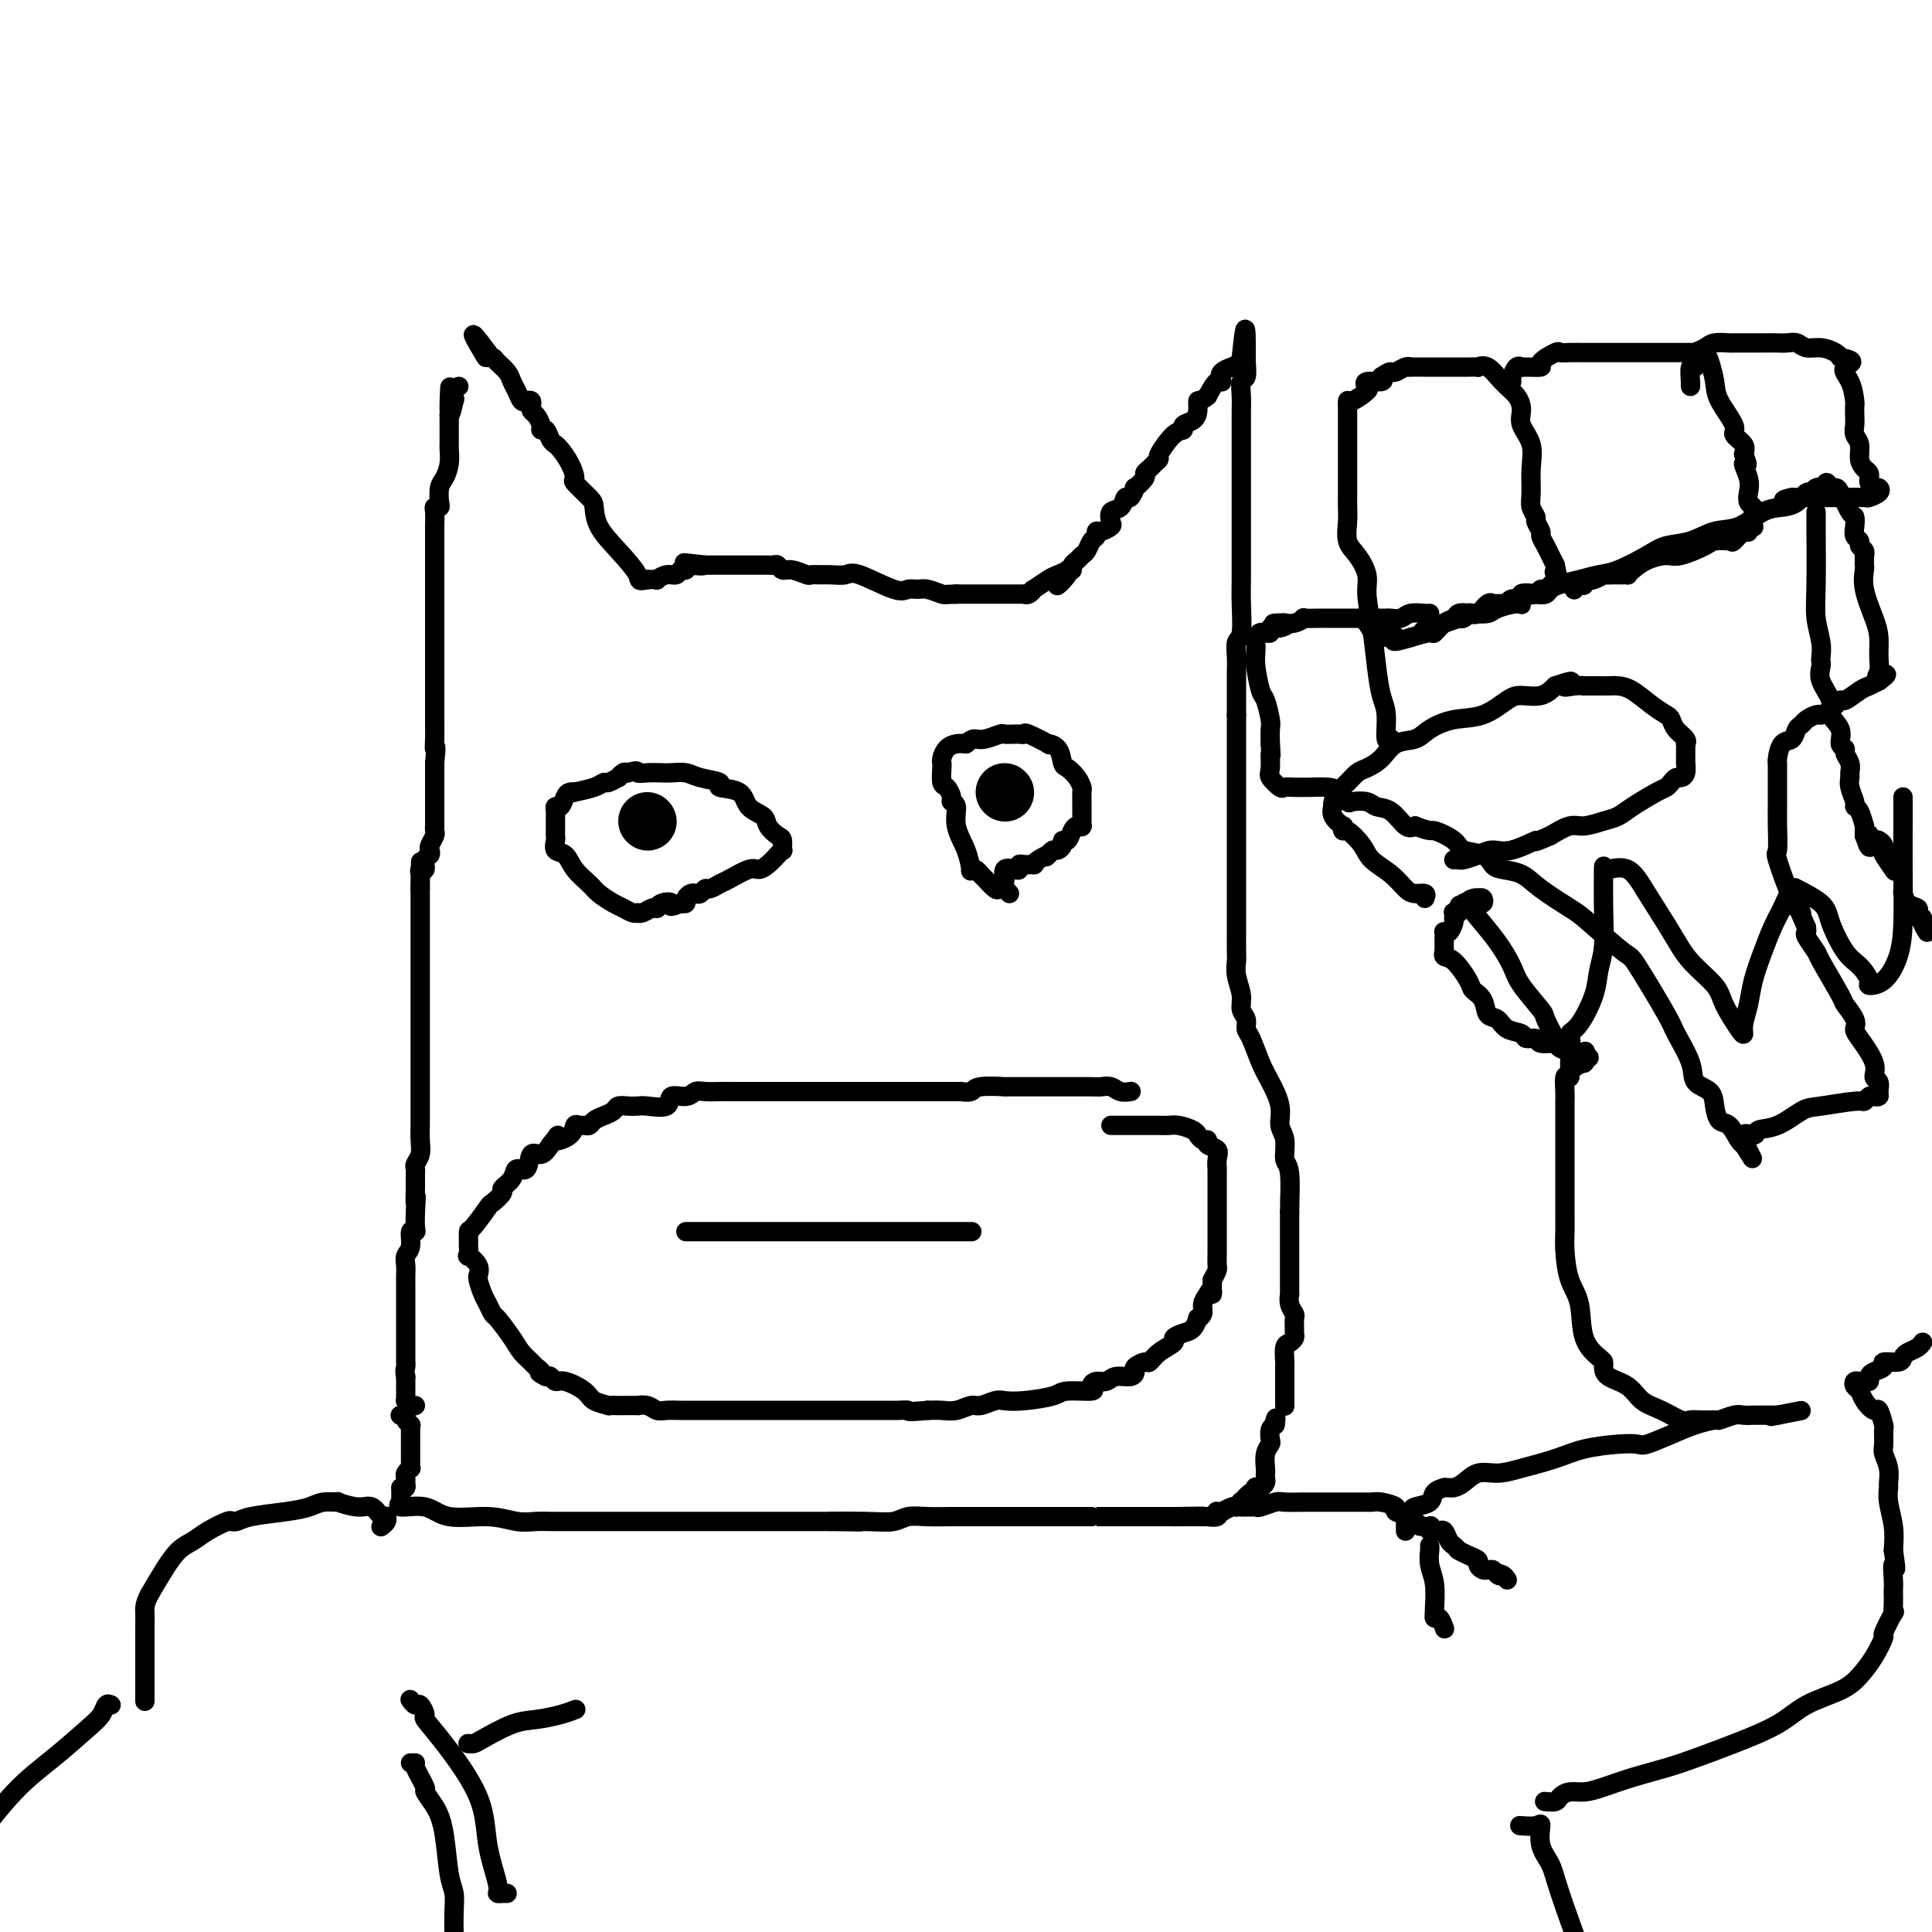 <svg viewBox='0 0 400 400' version='1.1' xmlns='http://www.w3.org/2000/svg' xmlns:xlink='http://www.w3.org/1999/xlink'><g fill='none' stroke='#000000' stroke-width='4' stroke-linecap='round' stroke-linejoin='round'><path d='M86,291c-0.309,0.119 -0.619,0.238 -1,0c-0.381,-0.238 -0.834,-0.832 -1,-1c-0.166,-0.168 -0.044,0.091 0,0c0.044,-0.091 0.012,-0.531 0,-1c-0.012,-0.469 -0.003,-0.965 0,-1c0.003,-0.035 0.001,0.393 0,0c-0.001,-0.393 -0.000,-1.606 0,-2c0.000,-0.394 0.000,0.030 0,0c-0.000,-0.030 -0.000,-0.515 0,-1'/><path d='M84,285c-0.309,-1.313 -0.083,-1.595 0,-2c0.083,-0.405 0.022,-0.934 0,-1c-0.022,-0.066 -0.006,0.332 0,0c0.006,-0.332 0.002,-1.393 0,-2c-0.002,-0.607 -0.000,-0.759 0,-1c0.000,-0.241 0.000,-0.572 0,-1c-0.000,-0.428 -0.000,-0.955 0,-1c0.000,-0.045 0.000,0.392 0,0c-0.000,-0.392 -0.000,-1.612 0,-2c0.000,-0.388 0.000,0.055 0,0c-0.000,-0.055 0.000,-0.609 0,-1c-0.000,-0.391 -0.000,-0.618 0,-1c0.000,-0.382 0.000,-0.917 0,-1c-0.000,-0.083 -0.000,0.287 0,0c0.000,-0.287 0.000,-1.232 0,-2c-0.000,-0.768 -0.001,-1.361 0,-2c0.001,-0.639 0.004,-1.324 0,-2c-0.004,-0.676 -0.016,-1.341 0,-2c0.016,-0.659 0.061,-1.311 0,-2c-0.061,-0.689 -0.226,-1.416 0,-2c0.226,-0.584 0.845,-1.027 1,-2c0.155,-0.973 -0.154,-2.477 0,-3c0.154,-0.523 0.772,-0.064 1,0c0.228,0.064 0.065,-0.267 0,-1c-0.065,-0.733 -0.033,-1.866 0,-3'/><path d='M86,251c0.309,-5.539 0.083,-2.387 0,-2c-0.083,0.387 -0.023,-1.990 0,-3c0.023,-1.010 0.010,-0.654 0,-1c-0.010,-0.346 -0.017,-1.393 0,-2c0.017,-0.607 0.057,-0.772 0,-1c-0.057,-0.228 -0.211,-0.519 0,-1c0.211,-0.481 0.789,-1.151 1,-2c0.211,-0.849 0.057,-1.878 0,-3c-0.057,-1.122 -0.015,-2.337 0,-3c0.015,-0.663 0.004,-0.774 0,-1c-0.004,-0.226 -0.001,-0.567 0,-1c0.001,-0.433 0.000,-0.956 0,-2c-0.000,-1.044 -0.000,-2.608 0,-3c0.000,-0.392 0.000,0.387 0,0c-0.000,-0.387 -0.000,-1.939 0,-3c0.000,-1.061 0.000,-1.630 0,-2c-0.000,-0.370 -0.000,-0.540 0,-1c0.000,-0.460 0.000,-1.211 0,-2c-0.000,-0.789 -0.000,-1.616 0,-2c0.000,-0.384 0.000,-0.325 0,-1c-0.000,-0.675 -0.000,-2.084 0,-3c0.000,-0.916 0.000,-1.337 0,-2c-0.000,-0.663 -0.000,-1.567 0,-3c0.000,-1.433 0.000,-3.396 0,-5c-0.000,-1.604 -0.000,-2.850 0,-4c0.000,-1.150 0.000,-2.203 0,-3c-0.000,-0.797 -0.000,-1.338 0,-2c0.000,-0.662 0.000,-1.446 0,-2c-0.000,-0.554 -0.000,-0.880 0,-2c0.000,-1.120 0.000,-3.034 0,-4c-0.000,-0.966 0.000,-0.983 0,-1'/><path d='M87,184c0.156,-10.542 0.046,-3.397 0,-1c-0.046,2.397 -0.027,0.047 0,-1c0.027,-1.047 0.064,-0.791 0,-1c-0.064,-0.209 -0.227,-0.882 0,-1c0.227,-0.118 0.844,0.320 1,0c0.156,-0.320 -0.151,-1.399 0,-2c0.151,-0.601 0.758,-0.724 1,-1c0.242,-0.276 0.117,-0.705 0,-1c-0.117,-0.295 -0.228,-0.455 0,-1c0.228,-0.545 0.793,-1.473 1,-2c0.207,-0.527 0.055,-0.652 0,-1c-0.055,-0.348 -0.015,-0.921 0,-1c0.015,-0.079 0.004,0.334 0,0c-0.004,-0.334 -0.001,-1.417 0,-2c0.001,-0.583 0.000,-0.667 0,-1c-0.000,-0.333 -0.000,-0.914 0,-1c0.000,-0.086 0.000,0.324 0,0c-0.000,-0.324 -0.000,-1.382 0,-2c0.000,-0.618 0.000,-0.795 0,-1c-0.000,-0.205 -0.000,-0.437 0,-1c0.000,-0.563 0.000,-1.457 0,-2c-0.000,-0.543 -0.000,-0.734 0,-1c0.000,-0.266 0.000,-0.607 0,-1c-0.000,-0.393 -0.000,-0.836 0,-1c0.000,-0.164 0.000,-0.047 0,0c-0.000,0.047 -0.000,0.023 0,0'/><path d='M90,158c0.464,-4.632 0.124,-3.212 0,-3c-0.124,0.212 -0.033,-0.782 0,-2c0.033,-1.218 0.009,-2.659 0,-4c-0.009,-1.341 -0.002,-2.583 0,-4c0.002,-1.417 0.001,-3.009 0,-4c-0.001,-0.991 -0.000,-1.382 0,-3c0.000,-1.618 0.000,-4.464 0,-6c-0.000,-1.536 -0.000,-1.761 0,-3c0.000,-1.239 0.000,-3.490 0,-5c-0.000,-1.510 0.000,-2.277 0,-3c-0.000,-0.723 -0.000,-1.401 0,-2c0.000,-0.599 0.000,-1.118 0,-2c-0.000,-0.882 -0.000,-2.129 0,-3c0.000,-0.871 0.000,-1.368 0,-2c-0.000,-0.632 -0.001,-1.399 0,-2c0.001,-0.601 0.004,-1.036 0,-1c-0.004,0.036 -0.015,0.545 0,0c0.015,-0.545 0.056,-2.142 0,-3c-0.056,-0.858 -0.208,-0.978 0,-1c0.208,-0.022 0.778,0.052 1,0c0.222,-0.052 0.098,-0.231 0,-1c-0.098,-0.769 -0.170,-2.128 0,-3c0.170,-0.872 0.581,-1.256 1,-2c0.419,-0.744 0.844,-1.849 1,-3c0.156,-1.151 0.042,-2.350 0,-3c-0.042,-0.650 -0.011,-0.751 0,-1c0.011,-0.249 0.003,-0.647 0,-1c-0.003,-0.353 -0.001,-0.662 0,-1c0.001,-0.338 0.000,-0.706 0,-1c-0.000,-0.294 -0.000,-0.512 0,-1c0.000,-0.488 0.000,-1.244 0,-2'/><path d='M93,86c0.405,-11.236 -0.084,-3.326 0,-1c0.084,2.326 0.741,-0.932 1,-2c0.259,-1.068 0.121,0.054 0,0c-0.121,-0.054 -0.225,-1.284 0,-2c0.225,-0.716 0.779,-0.919 1,-1c0.221,-0.081 0.111,-0.041 0,0'/><path d='M266,291c-0.000,0.111 -0.000,0.222 0,0c0.000,-0.222 0.000,-0.779 0,-1c-0.000,-0.221 -0.001,-0.108 0,-1c0.001,-0.892 0.003,-2.788 0,-4c-0.003,-1.212 -0.011,-1.739 0,-2c0.011,-0.261 0.041,-0.255 0,-1c-0.041,-0.745 -0.155,-2.242 0,-3c0.155,-0.758 0.577,-0.775 1,-1c0.423,-0.225 0.845,-0.656 1,-1c0.155,-0.344 0.043,-0.602 0,-1c-0.043,-0.398 -0.015,-0.935 0,-1c0.015,-0.065 0.018,0.343 0,0c-0.018,-0.343 -0.057,-1.435 0,-2c0.057,-0.565 0.212,-0.602 0,-1c-0.212,-0.398 -0.789,-1.156 -1,-2c-0.211,-0.844 -0.057,-1.773 0,-2c0.057,-0.227 0.015,0.248 0,0c-0.015,-0.248 -0.004,-1.221 0,-2c0.004,-0.779 0.001,-1.366 0,-2c-0.001,-0.634 -0.000,-1.315 0,-2c0.000,-0.685 0.000,-1.374 0,-2c-0.000,-0.626 -0.000,-1.188 0,-2c0.000,-0.812 0.000,-1.872 0,-3c-0.000,-1.128 -0.000,-2.322 0,-3c0.000,-0.678 0.000,-0.839 0,-1'/><path d='M267,251c0.137,-6.311 -0.020,-2.088 0,-2c0.020,0.088 0.217,-3.959 0,-6c-0.217,-2.041 -0.849,-2.076 -1,-3c-0.151,-0.924 0.178,-2.738 0,-4c-0.178,-1.262 -0.863,-1.974 -1,-3c-0.137,-1.026 0.275,-2.368 0,-4c-0.275,-1.632 -1.235,-3.554 -2,-5c-0.765,-1.446 -1.333,-2.417 -2,-4c-0.667,-1.583 -1.431,-3.777 -2,-5c-0.569,-1.223 -0.941,-1.475 -1,-2c-0.059,-0.525 0.194,-1.324 0,-2c-0.194,-0.676 -0.837,-1.229 -1,-2c-0.163,-0.771 0.152,-1.761 0,-3c-0.152,-1.239 -0.773,-2.726 -1,-4c-0.227,-1.274 -0.061,-2.333 0,-3c0.061,-0.667 0.016,-0.941 0,-2c-0.016,-1.059 -0.004,-2.901 0,-4c0.004,-1.099 0.001,-1.453 0,-2c-0.001,-0.547 -0.000,-1.287 0,-2c0.000,-0.713 0.000,-1.398 0,-2c-0.000,-0.602 -0.000,-1.119 0,-2c0.000,-0.881 0.000,-2.126 0,-3c-0.000,-0.874 -0.000,-1.377 0,-2c0.000,-0.623 0.000,-1.366 0,-2c-0.000,-0.634 -0.000,-1.157 0,-2c0.000,-0.843 0.000,-2.004 0,-3c-0.000,-0.996 -0.000,-1.828 0,-3c0.000,-1.172 0.000,-2.685 0,-4c-0.000,-1.315 -0.000,-2.431 0,-5c0.000,-2.569 0.000,-6.591 0,-9c-0.000,-2.409 -0.000,-3.204 0,-4'/><path d='M256,148c-0.000,-8.890 -0.001,-4.116 0,-3c0.001,1.116 0.004,-1.427 0,-3c-0.004,-1.573 -0.015,-2.177 0,-3c0.015,-0.823 0.057,-1.866 0,-3c-0.057,-1.134 -0.211,-2.359 0,-3c0.211,-0.641 0.789,-0.699 1,-2c0.211,-1.301 0.057,-3.845 0,-6c-0.057,-2.155 -0.015,-3.921 0,-5c0.015,-1.079 0.004,-1.471 0,-2c-0.004,-0.529 -0.001,-1.195 0,-2c0.001,-0.805 0.000,-1.749 0,-2c-0.000,-0.251 -0.000,0.190 0,0c0.000,-0.190 0.000,-1.013 0,-2c-0.000,-0.987 -0.000,-2.139 0,-3c0.000,-0.861 0.000,-1.430 0,-2c-0.000,-0.570 -0.000,-1.141 0,-2c0.000,-0.859 -0.000,-2.006 0,-3c0.000,-0.994 0.000,-1.834 0,-3c-0.000,-1.166 -0.000,-2.658 0,-3c0.000,-0.342 0.000,0.467 0,0c-0.000,-0.467 -0.000,-2.211 0,-3c0.000,-0.789 0.000,-0.622 0,-1c-0.000,-0.378 -0.001,-1.299 0,-2c0.001,-0.701 0.004,-1.180 0,-2c-0.004,-0.820 -0.015,-1.981 0,-3c0.015,-1.019 0.057,-1.894 0,-3c-0.057,-1.106 -0.211,-2.441 0,-3c0.211,-0.559 0.788,-0.343 1,-1c0.212,-0.657 0.061,-2.188 0,-3c-0.061,-0.812 -0.030,-0.906 0,-1'/><path d='M258,74c0.101,-11.438 -0.648,-3.032 -1,0c-0.352,3.032 -0.307,0.691 0,0c0.307,-0.691 0.875,0.268 0,1c-0.875,0.732 -3.193,1.237 -4,2c-0.807,0.763 -0.102,1.782 0,2c0.102,0.218 -0.399,-0.366 -1,0c-0.601,0.366 -1.300,1.683 -2,3'/><path d='M250,82c-1.698,1.372 -1.942,0.802 -2,1c-0.058,0.198 0.071,1.163 0,2c-0.071,0.837 -0.342,1.545 -1,2c-0.658,0.455 -1.702,0.657 -2,1c-0.298,0.343 0.152,0.827 0,1c-0.152,0.173 -0.905,0.035 -2,1c-1.095,0.965 -2.532,3.032 -3,4c-0.468,0.968 0.034,0.835 0,1c-0.034,0.165 -0.605,0.627 -1,1c-0.395,0.373 -0.613,0.658 -1,1c-0.387,0.342 -0.944,0.741 -1,1c-0.056,0.259 0.388,0.379 0,1c-0.388,0.621 -1.608,1.743 -2,2c-0.392,0.257 0.045,-0.350 0,0c-0.045,0.350 -0.573,1.656 -1,2c-0.427,0.344 -0.754,-0.273 -1,0c-0.246,0.273 -0.412,1.436 -1,2c-0.588,0.564 -1.597,0.528 -2,1c-0.403,0.472 -0.198,1.450 0,2c0.198,0.550 0.390,0.671 0,1c-0.390,0.329 -1.361,0.865 -2,1c-0.639,0.135 -0.945,-0.133 -1,0c-0.055,0.133 0.140,0.666 0,1c-0.140,0.334 -0.616,0.471 -1,1c-0.384,0.529 -0.677,1.452 -1,2c-0.323,0.548 -0.678,0.721 -1,1c-0.322,0.279 -0.612,0.662 -1,1c-0.388,0.338 -0.874,0.629 -1,1c-0.126,0.371 0.107,0.820 0,1c-0.107,0.180 -0.553,0.090 -1,0'/><path d='M221,118c-4.384,5.803 -0.845,2.310 0,1c0.845,-1.310 -1.006,-0.438 -2,0c-0.994,0.438 -1.132,0.443 -2,1c-0.868,0.557 -2.466,1.666 -3,2c-0.534,0.334 -0.003,-0.107 0,0c0.003,0.107 -0.520,0.761 -1,1c-0.480,0.239 -0.916,0.064 -1,0c-0.084,-0.064 0.185,-0.017 0,0c-0.185,0.017 -0.822,0.005 -1,0c-0.178,-0.005 0.104,-0.001 0,0c-0.104,0.001 -0.595,0.000 -1,0c-0.405,-0.000 -0.723,-0.000 -1,0c-0.277,0.000 -0.514,0.000 -1,0c-0.486,-0.000 -1.220,-0.000 -2,0c-0.780,0.000 -1.607,0.000 -2,0c-0.393,-0.000 -0.353,-0.000 -1,0c-0.647,0.000 -1.982,0.000 -3,0c-1.018,-0.000 -1.719,-0.000 -2,0c-0.281,0.000 -0.140,0.000 0,0'/><path d='M198,123c-2.534,0.062 -2.368,0.216 -3,0c-0.632,-0.216 -2.060,-0.801 -3,-1c-0.940,-0.199 -1.391,-0.011 -2,0c-0.609,0.011 -1.374,-0.155 -2,0c-0.626,0.155 -1.112,0.630 -3,0c-1.888,-0.630 -5.179,-2.365 -7,-3c-1.821,-0.635 -2.174,-0.169 -3,0c-0.826,0.169 -2.126,0.041 -3,0c-0.874,-0.041 -1.323,0.004 -2,0c-0.677,-0.004 -1.582,-0.057 -2,0c-0.418,0.057 -0.349,0.226 -1,0c-0.651,-0.226 -2.021,-0.845 -3,-1c-0.979,-0.155 -1.567,0.155 -2,0c-0.433,-0.155 -0.711,-0.773 -1,-1c-0.289,-0.227 -0.588,-0.061 -1,0c-0.412,0.061 -0.938,0.016 -1,0c-0.062,-0.016 0.339,-0.004 0,0c-0.339,0.004 -1.418,0.001 -2,0c-0.582,-0.001 -0.666,-0.000 -1,0c-0.334,0.000 -0.919,0.000 -1,0c-0.081,-0.000 0.343,-0.000 0,0c-0.343,0.000 -1.454,0.000 -2,0c-0.546,-0.000 -0.527,-0.000 -1,0c-0.473,0.000 -1.437,0.000 -2,0c-0.563,-0.000 -0.725,-0.000 -1,0c-0.275,0.000 -0.661,0.000 -1,0c-0.339,-0.000 -0.630,-0.000 -1,0c-0.370,0.000 -0.820,0.000 -1,0c-0.180,-0.000 -0.090,-0.000 0,0'/><path d='M146,117c-8.167,-0.933 -2.584,-0.265 -1,0c1.584,0.265 -0.832,0.128 -2,0c-1.168,-0.128 -1.089,-0.245 -1,0c0.089,0.245 0.188,0.854 0,1c-0.188,0.146 -0.662,-0.171 -1,0c-0.338,0.171 -0.541,0.830 -1,1c-0.459,0.170 -1.175,-0.150 -2,0c-0.825,0.150 -1.761,0.771 -2,1c-0.239,0.229 0.217,0.065 0,0c-0.217,-0.065 -1.109,-0.033 -2,0'/><path d='M134,120c-2.128,0.476 -1.446,0.165 -2,-1c-0.554,-1.165 -2.342,-3.185 -4,-5c-1.658,-1.815 -3.186,-3.426 -4,-5c-0.814,-1.574 -0.914,-3.110 -1,-4c-0.086,-0.890 -0.159,-1.135 -1,-2c-0.841,-0.865 -2.450,-2.351 -3,-3c-0.550,-0.649 -0.041,-0.461 0,-1c0.041,-0.539 -0.384,-1.807 -1,-3c-0.616,-1.193 -1.422,-2.313 -2,-3c-0.578,-0.687 -0.929,-0.940 -1,-1c-0.071,-0.060 0.140,0.073 0,0c-0.140,-0.073 -0.629,-0.352 -1,-1c-0.371,-0.648 -0.625,-1.665 -1,-2c-0.375,-0.335 -0.871,0.013 -1,0c-0.129,-0.013 0.110,-0.385 0,-1c-0.110,-0.615 -0.568,-1.472 -1,-2c-0.432,-0.528 -0.837,-0.728 -1,-1c-0.163,-0.272 -0.085,-0.615 0,-1c0.085,-0.385 0.177,-0.813 0,-1c-0.177,-0.187 -0.624,-0.133 -1,0c-0.376,0.133 -0.682,0.344 -1,0c-0.318,-0.344 -0.648,-1.245 -1,-2c-0.352,-0.755 -0.725,-1.364 -1,-2c-0.275,-0.636 -0.452,-1.297 -1,-2c-0.548,-0.703 -1.466,-1.446 -2,-2c-0.534,-0.554 -0.682,-0.918 -1,-1c-0.318,-0.082 -0.805,0.120 -1,0c-0.195,-0.120 -0.097,-0.560 0,-1'/><path d='M101,73c-5.333,-7.274 -2.167,-1.958 -1,0c1.167,1.958 0.333,0.560 0,0c-0.333,-0.560 -0.167,-0.280 0,0'/><path d='M230,233c0.351,-0.000 0.703,-0.000 1,0c0.297,0.000 0.541,0.000 1,0c0.459,-0.000 1.133,-0.001 2,0c0.867,0.001 1.927,0.003 3,0c1.073,-0.003 2.158,-0.011 3,0c0.842,0.011 1.440,0.040 2,0c0.560,-0.040 1.081,-0.150 2,0c0.919,0.150 2.237,0.561 3,1c0.763,0.439 0.973,0.905 1,1c0.027,0.095 -0.129,-0.182 0,0c0.129,0.182 0.542,0.825 1,1c0.458,0.175 0.960,-0.116 1,0c0.040,0.116 -0.382,0.640 0,1c0.382,0.360 1.566,0.555 2,1c0.434,0.445 0.116,1.139 0,2c-0.116,0.861 -0.031,1.888 0,2c0.031,0.112 0.008,-0.691 0,0c-0.008,0.691 -0.002,2.877 0,4c0.002,1.123 0.001,1.184 0,2c-0.001,0.816 -0.000,2.389 0,3c0.000,0.611 -0.000,0.262 0,1c0.000,0.738 0.001,2.564 0,3c-0.001,0.436 -0.003,-0.519 0,0c0.003,0.519 0.011,2.510 0,4c-0.011,1.490 -0.041,2.478 0,3c0.041,0.522 0.155,0.578 0,1c-0.155,0.422 -0.577,1.211 -1,2'/><path d='M251,265c-0.111,4.594 0.110,2.580 0,2c-0.110,-0.580 -0.551,0.274 -1,1c-0.449,0.726 -0.907,1.326 -1,2c-0.093,0.674 0.180,1.423 0,2c-0.180,0.577 -0.813,0.981 -1,1c-0.187,0.019 0.072,-0.346 0,0c-0.072,0.346 -0.473,1.405 -1,2c-0.527,0.595 -1.178,0.728 -2,1c-0.822,0.272 -1.816,0.685 -2,1c-0.184,0.315 0.440,0.532 0,1c-0.440,0.468 -1.946,1.186 -3,2c-1.054,0.814 -1.657,1.725 -2,2c-0.343,0.275 -0.427,-0.085 -1,0c-0.573,0.085 -1.634,0.615 -2,1c-0.366,0.385 -0.038,0.624 0,1c0.038,0.376 -0.215,0.888 -1,1c-0.785,0.112 -2.100,-0.176 -3,0c-0.900,0.176 -1.383,0.817 -2,1c-0.617,0.183 -1.369,-0.092 -2,0c-0.631,0.092 -1.141,0.550 -1,1c0.141,0.450 0.931,0.891 0,1c-0.931,0.109 -3.585,-0.116 -5,0c-1.415,0.116 -1.590,0.571 -3,1c-1.410,0.429 -4.053,0.832 -6,1c-1.947,0.168 -3.196,0.101 -4,0c-0.804,-0.101 -1.163,-0.237 -2,0c-0.837,0.237 -2.152,0.848 -3,1c-0.848,0.152 -1.227,-0.155 -2,0c-0.773,0.155 -1.939,0.773 -3,1c-1.061,0.227 -2.017,0.065 -3,0c-0.983,-0.065 -1.991,-0.032 -3,0'/><path d='M192,292c-4.831,0.464 -3.910,0.124 -4,0c-0.090,-0.124 -1.192,-0.033 -2,0c-0.808,0.033 -1.321,0.009 -2,0c-0.679,-0.009 -1.524,-0.002 -3,0c-1.476,0.002 -3.583,0.001 -5,0c-1.417,-0.001 -2.142,-0.000 -4,0c-1.858,0.000 -4.847,0.000 -7,0c-2.153,-0.000 -3.470,-0.000 -5,0c-1.530,0.000 -3.275,0.000 -4,0c-0.725,-0.000 -0.432,0.000 -1,0c-0.568,-0.000 -1.998,-0.000 -3,0c-1.002,0.000 -1.577,0.000 -2,0c-0.423,-0.000 -0.694,-0.000 -1,0c-0.306,0.000 -0.649,0.001 -1,0c-0.351,-0.001 -0.712,-0.004 -2,0c-1.288,0.004 -3.502,0.015 -5,0c-1.498,-0.015 -2.279,-0.057 -3,0c-0.721,0.057 -1.381,0.211 -2,0c-0.619,-0.211 -1.197,-0.789 -2,-1c-0.803,-0.211 -1.831,-0.057 -2,0c-0.169,0.057 0.522,0.016 0,0c-0.522,-0.016 -2.255,-0.007 -3,0c-0.745,0.007 -0.501,0.010 -1,0c-0.499,-0.010 -1.741,-0.035 -2,0c-0.259,0.035 0.463,0.130 0,0c-0.463,-0.130 -2.113,-0.483 -3,-1c-0.887,-0.517 -1.011,-1.196 -2,-2c-0.989,-0.804 -2.842,-1.731 -4,-2c-1.158,-0.269 -1.619,0.120 -2,0c-0.381,-0.120 -0.680,-0.749 -1,-1c-0.320,-0.251 -0.660,-0.126 -1,0'/><path d='M113,285c-2.186,-1.104 -1.151,-0.863 -1,-1c0.151,-0.137 -0.583,-0.650 -1,-1c-0.417,-0.350 -0.517,-0.537 -1,-1c-0.483,-0.463 -1.348,-1.202 -2,-2c-0.652,-0.798 -1.092,-1.655 -2,-3c-0.908,-1.345 -2.286,-3.180 -3,-4c-0.714,-0.820 -0.766,-0.627 -1,-1c-0.234,-0.373 -0.652,-1.314 -1,-2c-0.348,-0.686 -0.627,-1.117 -1,-2c-0.373,-0.883 -0.839,-2.216 -1,-3c-0.161,-0.784 -0.015,-1.017 0,-1c0.015,0.017 -0.101,0.285 0,0c0.101,-0.285 0.419,-1.122 0,-2c-0.419,-0.878 -1.577,-1.798 -2,-2c-0.423,-0.202 -0.113,0.314 0,0c0.113,-0.314 0.027,-1.458 0,-2c-0.027,-0.542 0.005,-0.483 0,-1c-0.005,-0.517 -0.046,-1.609 0,-2c0.046,-0.391 0.178,-0.079 1,-1c0.822,-0.921 2.332,-3.075 3,-4c0.668,-0.925 0.492,-0.620 1,-1c0.508,-0.380 1.698,-1.443 2,-2c0.302,-0.557 -0.285,-0.606 0,-1c0.285,-0.394 1.441,-1.134 2,-2c0.559,-0.866 0.520,-1.859 1,-2c0.480,-0.141 1.479,0.571 2,0c0.521,-0.571 0.563,-2.423 1,-3c0.437,-0.577 1.268,0.121 2,0c0.732,-0.121 1.366,-1.060 2,-2'/><path d='M114,237c2.687,-3.292 0.905,-1.523 1,-1c0.095,0.523 2.067,-0.199 3,-1c0.933,-0.801 0.827,-1.682 1,-2c0.173,-0.318 0.627,-0.074 1,0c0.373,0.074 0.667,-0.021 1,0c0.333,0.021 0.704,0.160 1,0c0.296,-0.160 0.516,-0.617 1,-1c0.484,-0.383 1.233,-0.691 2,-1c0.767,-0.309 1.554,-0.619 2,-1c0.446,-0.381 0.551,-0.832 1,-1c0.449,-0.168 1.242,-0.053 2,0c0.758,0.053 1.481,0.043 2,0c0.519,-0.043 0.835,-0.121 2,0c1.165,0.121 3.179,0.439 4,0c0.821,-0.439 0.450,-1.634 1,-2c0.550,-0.366 2.023,0.098 3,0c0.977,-0.098 1.459,-0.758 2,-1c0.541,-0.242 1.141,-0.065 2,0c0.859,0.065 1.976,0.017 3,0c1.024,-0.017 1.954,-0.005 3,0c1.046,0.005 2.207,0.001 3,0c0.793,-0.001 1.218,-0.000 2,0c0.782,0.000 1.921,0.000 3,0c1.079,-0.000 2.099,-0.000 3,0c0.901,0.000 1.685,0.000 3,0c1.315,-0.000 3.162,-0.000 4,0c0.838,0.000 0.668,0.000 2,0c1.332,-0.000 4.166,-0.000 6,0c1.834,0.000 2.667,0.000 4,0c1.333,-0.000 3.167,-0.000 5,0'/><path d='M187,226c6.752,0.000 3.132,0.000 2,0c-1.132,-0.000 0.226,-0.000 1,0c0.774,0.000 0.966,0.000 1,0c0.034,-0.000 -0.091,-0.000 0,0c0.091,0.000 0.396,0.000 1,0c0.604,-0.000 1.505,-0.000 2,0c0.495,0.000 0.584,0.001 1,0c0.416,-0.001 1.157,-0.004 2,0c0.843,0.004 1.786,0.015 2,0c0.214,-0.015 -0.303,-0.057 0,0c0.303,0.057 1.426,0.211 2,0c0.574,-0.211 0.600,-0.789 2,-1c1.400,-0.211 4.175,-0.057 5,0c0.825,0.057 -0.300,0.015 0,0c0.300,-0.015 2.025,-0.004 3,0c0.975,0.004 1.200,0.001 2,0c0.800,-0.001 2.175,-0.000 3,0c0.825,0.000 1.099,0.000 2,0c0.901,-0.000 2.430,-0.001 3,0c0.570,0.001 0.183,0.004 1,0c0.817,-0.004 2.839,-0.015 4,0c1.161,0.015 1.460,0.057 2,0c0.540,-0.057 1.320,-0.211 2,0c0.680,0.211 1.260,0.788 2,1c0.740,0.212 1.640,0.061 2,0c0.360,-0.061 0.180,-0.030 0,0'/><path d='M142,255c0.428,0.000 0.856,0.000 1,0c0.144,0.000 0.002,0.000 1,0c0.998,-0.000 3.134,0.000 5,0c1.866,0.000 3.463,-0.000 5,0c1.537,0.000 3.015,0.000 5,0c1.985,0.000 4.476,-0.000 6,0c1.524,0.000 2.080,0.000 3,0c0.920,0.000 2.202,0.000 4,0c1.798,0.000 4.110,0.000 5,0c0.890,0.000 0.358,0.000 1,0c0.642,0.000 2.457,0.000 3,0c0.543,-0.000 -0.187,0.000 1,0c1.187,-0.000 4.292,0.000 6,0c1.708,-0.000 2.020,0.000 3,0c0.980,0.000 2.627,0.000 4,0c1.373,-0.000 2.473,-0.000 3,0c0.527,0.000 0.481,0.000 1,0c0.519,-0.000 1.601,-0.000 2,0c0.399,0.000 0.114,0.000 0,0c-0.114,-0.000 -0.057,0.000 0,0'/><path d='M132,189c-0.017,0.007 -0.034,0.014 0,0c0.034,-0.014 0.118,-0.048 0,0c-0.118,0.048 -0.439,0.179 -1,0c-0.561,-0.179 -1.361,-0.669 -2,-1c-0.639,-0.331 -1.115,-0.502 -2,-1c-0.885,-0.498 -2.178,-1.323 -3,-2c-0.822,-0.677 -1.173,-1.207 -2,-2c-0.827,-0.793 -2.131,-1.847 -3,-3c-0.869,-1.153 -1.305,-2.403 -2,-3c-0.695,-0.597 -1.650,-0.542 -2,-1c-0.350,-0.458 -0.094,-1.428 0,-2c0.094,-0.572 0.025,-0.745 0,-1c-0.025,-0.255 -0.007,-0.593 0,-1c0.007,-0.407 0.002,-0.882 0,-1c-0.002,-0.118 -0.001,0.122 0,0c0.001,-0.122 0.003,-0.605 0,-1c-0.003,-0.395 -0.012,-0.701 0,-1c0.012,-0.299 0.044,-0.592 0,-1c-0.044,-0.408 -0.165,-0.933 0,-1c0.165,-0.067 0.615,0.322 1,0c0.385,-0.322 0.705,-1.357 1,-2c0.295,-0.643 0.566,-0.894 1,-1c0.434,-0.106 1.032,-0.066 1,0c-0.032,0.066 -0.694,0.157 0,0c0.694,-0.157 2.746,-0.563 4,-1c1.254,-0.437 1.712,-0.905 2,-1c0.288,-0.095 0.406,0.185 1,0c0.594,-0.185 1.664,-0.833 2,-1c0.336,-0.167 -0.063,0.147 0,0c0.063,-0.147 0.590,-0.756 1,-1c0.410,-0.244 0.705,-0.122 1,0'/><path d='M130,160c2.386,-0.774 1.850,-0.208 2,0c0.150,0.208 0.986,0.059 2,0c1.014,-0.059 2.207,-0.027 3,0c0.793,0.027 1.186,0.049 2,0c0.814,-0.049 2.050,-0.170 3,0c0.950,0.170 1.614,0.630 3,1c1.386,0.370 3.492,0.652 4,1c0.508,0.348 -0.584,0.764 0,1c0.584,0.236 2.842,0.291 4,1c1.158,0.709 1.214,2.073 2,3c0.786,0.927 2.301,1.419 3,2c0.699,0.581 0.581,1.251 1,2c0.419,0.749 1.376,1.578 2,2c0.624,0.422 0.915,0.437 1,1c0.085,0.563 -0.036,1.674 0,2c0.036,0.326 0.227,-0.133 0,0c-0.227,0.133 -0.874,0.857 -1,1c-0.126,0.143 0.268,-0.295 0,0c-0.268,0.295 -1.198,1.321 -2,2c-0.802,0.679 -1.475,1.009 -2,1c-0.525,-0.009 -0.900,-0.357 -2,0c-1.100,0.357 -2.925,1.420 -4,2c-1.075,0.580 -1.401,0.677 -2,1c-0.599,0.323 -1.470,0.870 -2,1c-0.530,0.130 -0.720,-0.159 -1,0c-0.280,0.159 -0.649,0.764 -1,1c-0.351,0.236 -0.685,0.102 -1,0c-0.315,-0.102 -0.610,-0.172 -1,0c-0.390,0.172 -0.874,0.585 -1,1c-0.126,0.415 0.107,0.833 0,1c-0.107,0.167 -0.553,0.084 -1,0'/><path d='M141,187c-3.133,1.254 -1.966,0.387 -2,0c-0.034,-0.387 -1.270,-0.296 -2,0c-0.730,0.296 -0.956,0.797 -1,1c-0.044,0.203 0.093,0.107 0,0c-0.093,-0.107 -0.417,-0.225 -1,0c-0.583,0.225 -1.424,0.792 -2,1c-0.576,0.208 -0.886,0.056 -1,0c-0.114,-0.056 -0.033,-0.016 0,0c0.033,0.016 0.016,0.008 0,0'/><path d='M209,185c-0.325,-0.408 -0.650,-0.816 -1,-1c-0.350,-0.184 -0.723,-0.144 -1,0c-0.277,0.144 -0.456,0.392 -1,0c-0.544,-0.392 -1.452,-1.422 -2,-2c-0.548,-0.578 -0.737,-0.702 -1,-1c-0.263,-0.298 -0.600,-0.771 -1,-1c-0.400,-0.229 -0.863,-0.215 -1,0c-0.137,0.215 0.050,0.633 0,0c-0.050,-0.633 -0.338,-2.315 -1,-4c-0.662,-1.685 -1.697,-3.373 -2,-5c-0.303,-1.627 0.125,-3.193 0,-4c-0.125,-0.807 -0.804,-0.854 -1,-1c-0.196,-0.146 0.091,-0.393 0,-1c-0.091,-0.607 -0.561,-1.576 -1,-2c-0.439,-0.424 -0.848,-0.302 -1,-1c-0.152,-0.698 -0.049,-2.215 0,-3c0.049,-0.785 0.044,-0.837 0,-1c-0.044,-0.163 -0.125,-0.435 0,-1c0.125,-0.565 0.457,-1.421 1,-2c0.543,-0.579 1.298,-0.880 2,-1c0.702,-0.120 1.351,-0.060 2,0'/><path d='M200,154c1.152,-1.016 1.531,-1.057 2,-1c0.469,0.057 1.028,0.211 2,0c0.972,-0.211 2.355,-0.788 3,-1c0.645,-0.212 0.551,-0.059 1,0c0.449,0.059 1.442,0.023 2,0c0.558,-0.023 0.680,-0.035 1,0c0.320,0.035 0.839,0.115 1,0c0.161,-0.115 -0.034,-0.427 1,0c1.034,0.427 3.298,1.591 4,2c0.702,0.409 -0.159,0.063 0,0c0.159,-0.063 1.339,0.158 2,1c0.661,0.842 0.804,2.304 1,3c0.196,0.696 0.445,0.627 1,1c0.555,0.373 1.417,1.188 2,2c0.583,0.812 0.888,1.623 1,2c0.112,0.377 0.030,0.322 0,1c-0.030,0.678 -0.007,2.091 0,3c0.007,0.909 -0.001,1.315 0,2c0.001,0.685 0.011,1.649 0,2c-0.011,0.351 -0.044,0.088 0,0c0.044,-0.088 0.166,0.000 0,0c-0.166,-0.000 -0.618,-0.088 -1,0c-0.382,0.088 -0.694,0.353 -1,1c-0.306,0.647 -0.607,1.675 -1,2c-0.393,0.325 -0.879,-0.054 -1,0c-0.121,0.054 0.122,0.540 0,1c-0.122,0.460 -0.610,0.893 -1,1c-0.390,0.107 -0.683,-0.112 -1,0c-0.317,0.112 -0.659,0.556 -1,1'/><path d='M217,177c-0.980,0.884 0.071,0.093 0,0c-0.071,-0.093 -1.263,0.510 -2,1c-0.737,0.490 -1.020,0.867 -1,1c0.020,0.133 0.343,0.022 0,0c-0.343,-0.022 -1.353,0.045 -2,0c-0.647,-0.045 -0.930,-0.201 -1,0c-0.070,0.201 0.072,0.758 0,1c-0.072,0.242 -0.360,0.168 -1,0c-0.640,-0.168 -1.634,-0.430 -2,0c-0.366,0.430 -0.105,1.551 0,2c0.105,0.449 0.052,0.224 0,0'/></g>
<g fill='none' stroke='#000000' stroke-width='12' stroke-linecap='round' stroke-linejoin='round'><path d='M208,164c0.000,0.000 0.100,0.100 0.1,0.1'/><path d='M134,170c0.000,0.000 0.100,0.100 0.1,0.1'/></g>
<g fill='none' stroke='#000000' stroke-width='4' stroke-linecap='round' stroke-linejoin='round'><path d='M83,293c-0.121,0.022 -0.243,0.045 0,0c0.243,-0.045 0.850,-0.156 1,0c0.150,0.156 -0.156,0.581 0,1c0.156,0.419 0.774,0.833 1,1c0.226,0.167 0.061,0.086 0,0c-0.061,-0.086 -0.016,-0.177 0,0c0.016,0.177 0.004,0.621 0,1c-0.004,0.379 -0.001,0.693 0,1c0.001,0.307 0.000,0.608 0,1c-0.000,0.392 -0.000,0.875 0,1c0.000,0.125 0.000,-0.107 0,0c-0.000,0.107 0.000,0.553 0,1c-0.000,0.447 -0.000,0.894 0,1c0.000,0.106 0.001,-0.130 0,0c-0.001,0.130 -0.004,0.626 0,1c0.004,0.374 0.015,0.625 0,1c-0.015,0.375 -0.057,0.874 0,1c0.057,0.126 0.212,-0.120 0,0c-0.212,0.120 -0.792,0.607 -1,1c-0.208,0.393 -0.046,0.693 0,1c0.046,0.307 -0.026,0.621 0,1c0.026,0.379 0.150,0.823 0,1c-0.150,0.177 -0.575,0.089 -1,0'/><path d='M83,308c0.005,2.708 0.017,1.977 0,2c-0.017,0.023 -0.063,0.799 0,1c0.063,0.201 0.234,-0.171 0,0c-0.234,0.171 -0.874,0.887 0,1c0.874,0.113 3.262,-0.376 5,0c1.738,0.376 2.826,1.617 5,2c2.174,0.383 5.435,-0.094 8,0c2.565,0.094 4.433,0.757 6,1c1.567,0.243 2.832,0.065 4,0c1.168,-0.065 2.239,-0.017 3,0c0.761,0.017 1.213,0.005 2,0c0.787,-0.005 1.909,-0.001 3,0c1.091,0.001 2.150,0.000 4,0c1.850,-0.000 4.492,-0.000 6,0c1.508,0.000 1.882,0.000 3,0c1.118,-0.000 2.979,-0.000 4,0c1.021,0.000 1.201,0.000 2,0c0.799,-0.000 2.218,-0.000 4,0c1.782,0.000 3.927,0.000 6,0c2.073,-0.000 4.073,-0.000 6,0c1.927,0.000 3.782,0.000 5,0c1.218,-0.000 1.801,-0.000 3,0c1.199,0.000 3.015,0.000 4,0c0.985,-0.000 1.139,-0.000 2,0c0.861,0.000 2.431,0.000 4,0'/><path d='M172,315c12.172,0.159 3.101,0.057 1,0c-2.101,-0.057 2.769,-0.068 6,0c3.231,0.068 4.822,0.214 6,0c1.178,-0.214 1.941,-0.789 3,-1c1.059,-0.211 2.414,-0.056 4,0c1.586,0.056 3.405,0.015 5,0c1.595,-0.015 2.968,-0.004 4,0c1.032,0.004 1.723,0.001 3,0c1.277,-0.001 3.140,-0.000 4,0c0.860,0.000 0.719,0.000 1,0c0.281,-0.000 0.985,-0.000 2,0c1.015,0.000 2.339,0.000 3,0c0.661,-0.000 0.657,-0.000 1,0c0.343,0.000 1.032,0.000 2,0c0.968,-0.000 2.217,-0.000 3,0c0.783,0.000 1.102,0.000 1,0c-0.102,-0.000 -0.626,-0.000 0,0c0.626,0.000 2.402,0.000 3,0c0.598,-0.000 0.017,-0.000 0,0c-0.017,0.000 0.530,0.000 1,0c0.470,-0.000 0.864,-0.000 1,0c0.136,0.000 0.014,0.000 0,0c-0.014,-0.000 0.081,-0.000 1,0c0.919,0.000 2.663,0.000 3,0c0.337,-0.000 -0.732,-0.000 0,0c0.732,0.000 3.265,0.000 4,0c0.735,-0.000 -0.329,-0.000 0,0c0.329,0.000 2.050,0.000 3,0c0.950,0.000 1.129,0.000 2,0c0.871,0.000 2.436,0.000 4,0'/><path d='M243,314c11.186,-0.155 3.650,-0.041 1,0c-2.650,0.041 -0.415,0.011 1,0c1.415,-0.011 2.008,-0.002 2,0c-0.008,0.002 -0.619,-0.003 0,0c0.619,0.003 2.466,0.015 3,0c0.534,-0.015 -0.245,-0.057 0,0c0.245,0.057 1.514,0.212 2,0c0.486,-0.212 0.189,-0.793 0,-1c-0.189,-0.207 -0.272,-0.042 0,0c0.272,0.042 0.898,-0.040 1,0c0.102,0.040 -0.319,0.203 0,0c0.319,-0.203 1.377,-0.772 2,-1c0.623,-0.228 0.812,-0.114 1,0'/><path d='M256,312c2.230,-0.527 1.305,-0.844 1,-1c-0.305,-0.156 0.009,-0.151 0,0c-0.009,0.151 -0.343,0.447 0,0c0.343,-0.447 1.363,-1.636 2,-2c0.637,-0.364 0.893,0.095 1,0c0.107,-0.095 0.067,-0.746 0,-1c-0.067,-0.254 -0.162,-0.110 0,0c0.162,0.110 0.579,0.186 1,0c0.421,-0.186 0.844,-0.634 1,-1c0.156,-0.366 0.046,-0.651 0,-1c-0.046,-0.349 -0.026,-0.761 0,-1c0.026,-0.239 0.059,-0.305 0,-1c-0.059,-0.695 -0.209,-2.018 0,-3c0.209,-0.982 0.778,-1.624 1,-2c0.222,-0.376 0.098,-0.486 0,-1c-0.098,-0.514 -0.171,-1.433 0,-2c0.171,-0.567 0.585,-0.784 1,-1'/><path d='M264,295c0.311,-2.089 0.089,-1.311 0,-1c-0.089,0.311 -0.044,0.156 0,0'/><path d='M257,312c0.337,-0.002 0.675,-0.004 1,0c0.325,0.004 0.638,0.015 1,0c0.362,-0.015 0.775,-0.057 1,0c0.225,0.057 0.263,0.211 1,0c0.737,-0.211 2.173,-0.789 3,-1c0.827,-0.211 1.044,-0.057 2,0c0.956,0.057 2.652,0.015 4,0c1.348,-0.015 2.350,-0.004 4,0c1.650,0.004 3.949,0.001 5,0c1.051,-0.001 0.855,-0.000 1,0c0.145,0.000 0.630,0.000 1,0c0.370,-0.000 0.625,-0.001 1,0c0.375,0.001 0.869,0.003 1,0c0.131,-0.003 -0.101,-0.012 0,0c0.101,0.012 0.536,0.044 1,0c0.464,-0.044 0.957,-0.166 2,0c1.043,0.166 2.636,0.619 3,1c0.364,0.381 -0.500,0.690 0,1c0.500,0.310 2.365,0.622 3,1c0.635,0.378 0.038,0.822 0,1c-0.038,0.178 0.481,0.089 1,0'/><path d='M293,315c1.189,0.841 0.661,0.943 1,1c0.339,0.057 1.544,0.068 2,0c0.456,-0.068 0.164,-0.216 0,0c-0.164,0.216 -0.199,0.797 0,1c0.199,0.203 0.630,0.029 1,0c0.370,-0.029 0.677,0.087 1,0c0.323,-0.087 0.661,-0.377 1,0c0.339,0.377 0.678,1.421 1,2c0.322,0.579 0.628,0.694 1,1c0.372,0.306 0.811,0.803 1,1c0.189,0.197 0.127,0.094 0,0c-0.127,-0.094 -0.318,-0.179 0,0c0.318,0.179 1.146,0.622 2,1c0.854,0.378 1.734,0.690 2,1c0.266,0.310 -0.083,0.619 0,1c0.083,0.381 0.599,0.833 1,1c0.401,0.167 0.686,0.048 1,0c0.314,-0.048 0.657,-0.024 1,0'/><path d='M309,325c2.657,1.789 1.300,1.263 1,1c-0.300,-0.263 0.458,-0.263 1,0c0.542,0.263 0.869,0.789 1,1c0.131,0.211 0.065,0.105 0,0'/><path d='M291,317c-0.008,-0.726 -0.015,-1.452 0,-2c0.015,-0.548 0.053,-0.920 0,-1c-0.053,-0.080 -0.198,0.130 0,0c0.198,-0.130 0.740,-0.599 1,-1c0.260,-0.401 0.237,-0.734 1,-1c0.763,-0.266 2.313,-0.464 3,-1c0.687,-0.536 0.512,-1.411 1,-2c0.488,-0.589 1.639,-0.892 2,-1c0.361,-0.108 -0.067,-0.023 0,0c0.067,0.023 0.628,-0.018 1,0c0.372,0.018 0.554,0.094 1,0c0.446,-0.094 1.157,-0.357 2,-1c0.843,-0.643 1.818,-1.667 3,-2c1.182,-0.333 2.570,0.026 4,0c1.430,-0.026 2.901,-0.438 5,-1c2.099,-0.562 4.825,-1.273 7,-2c2.175,-0.727 3.799,-1.468 6,-2c2.201,-0.532 4.979,-0.853 7,-1c2.021,-0.147 3.285,-0.120 4,0c0.715,0.120 0.883,0.335 2,0c1.117,-0.335 3.185,-1.218 5,-2c1.815,-0.782 3.378,-1.463 5,-2c1.622,-0.537 3.303,-0.928 4,-1c0.697,-0.072 0.408,0.177 1,0c0.592,-0.177 2.064,-0.779 3,-1c0.936,-0.221 1.336,-0.059 2,0c0.664,0.059 1.590,0.016 2,0c0.410,-0.016 0.303,-0.004 1,0c0.697,0.004 2.199,0.001 3,0c0.801,-0.001 0.900,-0.001 1,0'/><path d='M368,293c9.595,-1.857 2.583,-0.500 0,0c-2.583,0.500 -0.738,0.143 0,0c0.738,-0.143 0.369,-0.071 0,0'/><path d='M355,294c-0.247,-0.004 -0.495,-0.007 -1,0c-0.505,0.007 -1.269,0.025 -2,0c-0.731,-0.025 -1.429,-0.093 -2,0c-0.571,0.093 -1.015,0.349 -2,0c-0.985,-0.349 -2.513,-1.301 -4,-2c-1.487,-0.699 -2.934,-1.143 -4,-2c-1.066,-0.857 -1.751,-2.126 -3,-3c-1.249,-0.874 -3.064,-1.354 -4,-2c-0.936,-0.646 -0.995,-1.460 -1,-2c-0.005,-0.540 0.045,-0.806 0,-1c-0.045,-0.194 -0.184,-0.316 -1,-1c-0.816,-0.684 -2.310,-1.930 -3,-4c-0.690,-2.070 -0.577,-4.964 -1,-7c-0.423,-2.036 -1.381,-3.214 -2,-5c-0.619,-1.786 -0.898,-4.179 -1,-6c-0.102,-1.821 -0.027,-3.071 0,-4c0.027,-0.929 0.007,-1.537 0,-3c-0.007,-1.463 -0.002,-3.781 0,-6c0.002,-2.219 0.001,-4.340 0,-6c-0.001,-1.660 -0.000,-2.861 0,-4c0.000,-1.139 -0.000,-2.217 0,-3c0.000,-0.783 0.000,-1.272 0,-2c-0.000,-0.728 -0.001,-1.695 0,-2c0.001,-0.305 0.003,0.051 0,0c-0.003,-0.051 -0.011,-0.508 0,-1c0.011,-0.492 0.041,-1.017 0,-2c-0.041,-0.983 -0.155,-2.424 0,-3c0.155,-0.576 0.577,-0.288 1,0'/><path d='M325,223c0.127,-6.038 -0.057,-3.134 0,-2c0.057,1.134 0.354,0.496 1,0c0.646,-0.496 1.642,-0.850 2,-1c0.358,-0.150 0.079,-0.095 0,0c-0.079,0.095 0.041,0.232 0,0c-0.041,-0.232 -0.242,-0.832 0,-1c0.242,-0.168 0.926,0.095 1,0c0.074,-0.095 -0.463,-0.547 -1,-1'/><path d='M328,218c0.477,-0.730 0.168,-0.056 -1,0c-1.168,0.056 -3.196,-0.506 -4,-1c-0.804,-0.494 -0.385,-0.920 -1,-1c-0.615,-0.080 -2.266,0.187 -3,0c-0.734,-0.187 -0.552,-0.828 -1,-1c-0.448,-0.172 -1.524,0.124 -2,0c-0.476,-0.124 -0.350,-0.670 -1,-1c-0.650,-0.330 -2.076,-0.445 -3,-1c-0.924,-0.555 -1.345,-1.550 -2,-2c-0.655,-0.450 -1.544,-0.356 -2,-1c-0.456,-0.644 -0.480,-2.028 -1,-3c-0.520,-0.972 -1.537,-1.532 -2,-2c-0.463,-0.468 -0.373,-0.843 -1,-2c-0.627,-1.157 -1.972,-3.097 -3,-4c-1.028,-0.903 -1.740,-0.770 -2,-1c-0.260,-0.230 -0.070,-0.822 0,-1c0.070,-0.178 0.018,0.057 0,0c-0.018,-0.057 -0.002,-0.406 0,-1c0.002,-0.594 -0.010,-1.434 0,-2c0.010,-0.566 0.041,-0.860 0,-1c-0.041,-0.140 -0.155,-0.128 0,0c0.155,0.128 0.578,0.370 1,0c0.422,-0.370 0.844,-1.353 1,-2c0.156,-0.647 0.045,-0.957 0,-1c-0.045,-0.043 -0.026,0.182 0,0c0.026,-0.182 0.059,-0.770 0,-1c-0.059,-0.230 -0.208,-0.100 0,0c0.208,0.100 0.774,0.172 1,0c0.226,-0.172 0.113,-0.586 0,-1'/><path d='M302,188c0.416,-1.332 -0.043,-0.161 0,0c0.043,0.161 0.589,-0.687 1,-1c0.411,-0.313 0.689,-0.089 1,0c0.311,0.089 0.656,0.045 1,0'/><path d='M305,187c0.706,-0.150 0.971,-0.026 1,0c0.029,0.026 -0.178,-0.044 0,0c0.178,0.044 0.740,0.204 1,0c0.260,-0.204 0.217,-0.773 0,-1c-0.217,-0.227 -0.609,-0.114 -1,0'/><path d='M306,186c0.007,-0.183 -0.475,-0.142 -1,0c-0.525,0.142 -1.093,0.384 -1,1c0.093,0.616 0.849,1.605 2,3c1.151,1.395 2.699,3.197 4,5c1.301,1.803 2.356,3.608 3,5c0.644,1.392 0.878,2.373 2,4c1.122,1.627 3.131,3.901 4,5c0.869,1.099 0.597,1.024 1,2c0.403,0.976 1.479,3.004 2,4c0.521,0.996 0.486,0.960 1,1c0.514,0.040 1.575,0.154 2,0c0.425,-0.154 0.212,-0.577 0,-1'/><path d='M325,215c0.388,-0.185 -0.141,-0.647 0,-1c0.141,-0.353 0.952,-0.596 2,-2c1.048,-1.404 2.333,-3.968 3,-6c0.667,-2.032 0.715,-3.532 1,-5c0.285,-1.468 0.808,-2.905 1,-5c0.192,-2.095 0.052,-4.848 0,-8c-0.052,-3.152 -0.016,-6.704 0,-8c0.016,-1.296 0.011,-0.335 0,0c-0.011,0.335 -0.029,0.045 0,0c0.029,-0.045 0.105,0.156 1,0c0.895,-0.156 2.607,-0.671 4,0c1.393,0.671 2.465,2.526 4,5c1.535,2.474 3.532,5.566 5,8c1.468,2.434 2.408,4.208 4,6c1.592,1.792 3.837,3.600 5,5c1.163,1.400 1.243,2.392 2,4c0.757,1.608 2.191,3.832 3,5c0.809,1.168 0.993,1.279 1,1c0.007,-0.279 -0.164,-0.948 0,-2c0.164,-1.052 0.663,-2.486 1,-4c0.337,-1.514 0.513,-3.107 1,-5c0.487,-1.893 1.285,-4.087 2,-6c0.715,-1.913 1.347,-3.547 2,-5c0.653,-1.453 1.326,-2.727 2,-4'/><path d='M369,188c1.867,-4.484 2.034,-3.193 2,-3c-0.034,0.193 -0.271,-0.713 0,-1c0.271,-0.287 1.048,0.045 1,0c-0.048,-0.045 -0.922,-0.466 0,0c0.922,0.466 3.638,1.820 5,3c1.362,1.180 1.368,2.187 2,4c0.632,1.813 1.891,4.433 3,6c1.109,1.567 2.069,2.080 3,3c0.931,0.920 1.833,2.246 2,3c0.167,0.754 -0.400,0.937 0,1c0.400,0.063 1.767,0.004 3,-1c1.233,-1.004 2.330,-2.955 3,-5c0.670,-2.045 0.912,-4.183 1,-7c0.088,-2.817 0.024,-6.314 0,-10c-0.024,-3.686 -0.006,-7.562 0,-10c0.006,-2.438 0.002,-3.437 0,-4c-0.002,-0.563 -0.000,-0.690 0,-1c0.000,-0.310 0.000,-0.803 0,-1c-0.000,-0.197 -0.000,-0.099 0,0'/><path d='M295,186c0.182,-0.434 0.364,-0.868 0,-1c-0.364,-0.132 -1.276,0.037 -2,0c-0.724,-0.037 -1.262,-0.281 -2,-1c-0.738,-0.719 -1.676,-1.915 -3,-3c-1.324,-1.085 -3.035,-2.060 -4,-3c-0.965,-0.940 -1.185,-1.844 -2,-3c-0.815,-1.156 -2.226,-2.564 -3,-3c-0.774,-0.436 -0.911,0.100 -1,0c-0.089,-0.100 -0.129,-0.835 0,-1c0.129,-0.165 0.426,0.241 0,0c-0.426,-0.241 -1.576,-1.128 -2,-2c-0.424,-0.872 -0.122,-1.728 0,-2c0.122,-0.272 0.063,0.039 0,0c-0.063,-0.039 -0.131,-0.430 0,-1c0.131,-0.570 0.461,-1.320 1,-2c0.539,-0.680 1.287,-1.289 2,-2c0.713,-0.711 1.391,-1.524 2,-2c0.609,-0.476 1.148,-0.617 2,-1c0.852,-0.383 2.018,-1.010 3,-2c0.982,-0.990 1.780,-2.343 3,-3c1.220,-0.657 2.862,-0.617 4,-1c1.138,-0.383 1.773,-1.189 3,-2c1.227,-0.811 3.045,-1.627 5,-2c1.955,-0.373 4.046,-0.301 6,-1c1.954,-0.699 3.771,-2.167 5,-3c1.229,-0.833 1.869,-1.032 3,-1c1.131,0.032 2.752,0.295 4,0c1.248,-0.295 2.124,-1.147 3,-2'/><path d='M322,142c5.472,-1.856 2.653,-0.497 2,0c-0.653,0.497 0.861,0.133 2,0c1.139,-0.133 1.904,-0.036 2,0c0.096,0.036 -0.478,0.011 0,0c0.478,-0.011 2.007,-0.008 3,0c0.993,0.008 1.450,0.019 2,0c0.550,-0.019 1.194,-0.070 2,0c0.806,0.070 1.773,0.259 3,1c1.227,0.741 2.715,2.033 4,3c1.285,0.967 2.369,1.608 3,2c0.631,0.392 0.810,0.535 1,1c0.190,0.465 0.391,1.252 1,2c0.609,0.748 1.627,1.456 2,2c0.373,0.544 0.100,0.924 0,1c-0.100,0.076 -0.027,-0.153 0,0c0.027,0.153 0.008,0.689 0,1c-0.008,0.311 -0.005,0.399 0,1c0.005,0.601 0.012,1.715 0,2c-0.012,0.285 -0.045,-0.261 0,0c0.045,0.261 0.167,1.327 0,2c-0.167,0.673 -0.622,0.952 -1,1c-0.378,0.048 -0.678,-0.135 -1,0c-0.322,0.135 -0.666,0.589 -1,1c-0.334,0.411 -0.658,0.778 -1,1c-0.342,0.222 -0.703,0.298 -2,1c-1.297,0.702 -3.529,2.029 -5,3c-1.471,0.971 -2.182,1.586 -3,2c-0.818,0.414 -1.745,0.626 -3,1c-1.255,0.374 -2.838,0.908 -4,1c-1.162,0.092 -1.903,-0.260 -3,0c-1.097,0.260 -2.548,1.130 -4,2'/><path d='M321,173c-4.763,2.113 -2.670,0.896 -3,1c-0.330,0.104 -3.082,1.531 -5,2c-1.918,0.469 -3.001,-0.018 -4,0c-0.999,0.018 -1.914,0.541 -3,1c-1.086,0.459 -2.343,0.855 -3,1c-0.657,0.145 -0.715,0.039 -1,0c-0.285,-0.039 -0.796,-0.011 -1,0c-0.204,0.011 -0.102,0.006 0,0'/><path d='M288,154c0.009,-0.040 0.017,-0.079 0,0c-0.017,0.079 -0.060,0.277 0,0c0.060,-0.277 0.223,-1.029 0,-1c-0.223,0.029 -0.833,0.839 -1,0c-0.167,-0.839 0.109,-3.326 0,-5c-0.109,-1.674 -0.602,-2.533 -1,-4c-0.398,-1.467 -0.701,-3.541 -1,-6c-0.299,-2.459 -0.595,-5.304 -1,-8c-0.405,-2.696 -0.917,-5.243 -1,-7c-0.083,-1.757 0.265,-2.724 0,-4c-0.265,-1.276 -1.143,-2.861 -2,-4c-0.857,-1.139 -1.694,-1.833 -2,-3c-0.306,-1.167 -0.082,-2.806 0,-4c0.082,-1.194 0.022,-1.943 0,-3c-0.022,-1.057 -0.006,-2.424 0,-3c0.006,-0.576 0.002,-0.363 0,-1c-0.002,-0.637 -0.000,-2.124 0,-3c0.000,-0.876 0.000,-1.140 0,-2c-0.000,-0.860 -0.000,-2.314 0,-3c0.000,-0.686 0.000,-0.602 0,-1c-0.000,-0.398 -0.000,-1.278 0,-2c0.000,-0.722 0.001,-1.288 0,-2c-0.001,-0.712 -0.003,-1.571 0,-2c0.003,-0.429 0.012,-0.429 0,-1c-0.012,-0.571 -0.045,-1.712 0,-2c0.045,-0.288 0.167,0.277 1,0c0.833,-0.277 2.378,-1.398 3,-2c0.622,-0.602 0.321,-0.687 0,-1c-0.321,-0.313 -0.663,-0.853 0,-1c0.663,-0.147 2.332,0.101 3,0c0.668,-0.101 0.334,-0.550 0,-1'/><path d='M286,78c1.502,-1.016 1.759,-1.057 2,-1c0.241,0.057 0.468,0.211 1,0c0.532,-0.211 1.369,-0.789 2,-1c0.631,-0.211 1.055,-0.057 1,0c-0.055,0.057 -0.590,0.015 0,0c0.590,-0.015 2.306,-0.004 3,0c0.694,0.004 0.367,0.001 1,0c0.633,-0.001 2.224,-0.000 3,0c0.776,0.000 0.735,0.000 1,0c0.265,-0.000 0.835,-0.000 1,0c0.165,0.000 -0.076,0.001 0,0c0.076,-0.001 0.471,-0.003 1,0c0.529,0.003 1.194,0.010 2,0c0.806,-0.010 1.753,-0.036 2,0c0.247,0.036 -0.206,0.134 0,0c0.206,-0.134 1.073,-0.501 2,0c0.927,0.501 1.916,1.868 3,3c1.084,1.132 2.262,2.027 3,3c0.738,0.973 1.035,2.025 1,3c-0.035,0.975 -0.403,1.875 0,3c0.403,1.125 1.576,2.477 2,4c0.424,1.523 0.098,3.219 0,5c-0.098,1.781 0.030,3.647 0,5c-0.030,1.353 -0.219,2.193 0,3c0.219,0.807 0.846,1.581 1,2c0.154,0.419 -0.166,0.482 0,1c0.166,0.518 0.818,1.490 1,2c0.182,0.510 -0.106,0.560 0,1c0.106,0.440 0.605,1.272 1,2c0.395,0.728 0.684,1.351 1,2c0.316,0.649 0.658,1.325 1,2'/><path d='M322,117c1.245,5.875 0.359,3.062 0,2c-0.359,-1.062 -0.189,-0.372 0,0c0.189,0.372 0.398,0.426 0,1c-0.398,0.574 -1.403,1.669 -2,2c-0.597,0.331 -0.785,-0.104 -1,0c-0.215,0.104 -0.457,0.745 -1,1c-0.543,0.255 -1.388,0.125 -2,0c-0.612,-0.125 -0.990,-0.244 -1,0c-0.010,0.244 0.348,0.850 0,1c-0.348,0.150 -1.404,-0.156 -2,0c-0.596,0.156 -0.734,0.774 -1,1c-0.266,0.226 -0.662,0.058 -1,0c-0.338,-0.058 -0.618,-0.008 -1,0c-0.382,0.008 -0.864,-0.026 -1,0c-0.136,0.026 0.076,0.111 0,0c-0.076,-0.111 -0.439,-0.419 -1,0c-0.561,0.419 -1.319,1.564 -2,2c-0.681,0.436 -1.286,0.163 -2,0c-0.714,-0.163 -1.537,-0.216 -2,0c-0.463,0.216 -0.566,0.702 -1,1c-0.434,0.298 -1.199,0.410 -2,1c-0.801,0.590 -1.639,1.659 -2,2c-0.361,0.341 -0.246,-0.045 -1,0c-0.754,0.045 -2.377,0.523 -4,1'/><path d='M292,132c-4.942,1.548 -3.298,0.418 -3,0c0.298,-0.418 -0.751,-0.123 -1,0c-0.249,0.123 0.301,0.075 0,0c-0.301,-0.075 -1.453,-0.177 -2,0c-0.547,0.177 -0.490,0.632 -1,0c-0.510,-0.632 -1.587,-2.352 -2,-3c-0.413,-0.648 -0.162,-0.225 0,0c0.162,0.225 0.236,0.253 0,0c-0.236,-0.253 -0.782,-0.787 -1,-1c-0.218,-0.213 -0.109,-0.107 0,0'/><path d='M313,79c-0.084,-0.196 -0.168,-0.392 0,-1c0.168,-0.608 0.588,-1.629 1,-2c0.412,-0.371 0.814,-0.093 1,0c0.186,0.093 0.154,0.001 1,0c0.846,-0.001 2.571,0.091 3,0c0.429,-0.091 -0.437,-0.364 0,-1c0.437,-0.636 2.177,-1.634 3,-2c0.823,-0.366 0.729,-0.098 1,0c0.271,0.098 0.908,0.026 2,0c1.092,-0.026 2.639,-0.007 3,0c0.361,0.007 -0.464,0.002 0,0c0.464,-0.002 2.217,-0.001 3,0c0.783,0.001 0.597,0.000 1,0c0.403,-0.000 1.396,-0.000 2,0c0.604,0.000 0.820,0.000 2,0c1.180,-0.000 3.324,-0.000 5,0c1.676,0.000 2.883,0.000 4,0c1.117,-0.000 2.145,-0.001 3,0c0.855,0.001 1.538,0.005 2,0c0.462,-0.005 0.702,-0.017 1,0c0.298,0.017 0.655,0.064 1,0c0.345,-0.064 0.679,-0.238 1,0c0.321,0.238 0.630,0.889 1,2c0.370,1.111 0.800,2.682 1,4c0.200,1.318 0.170,2.384 1,4c0.830,1.616 2.522,3.784 3,5c0.478,1.216 -0.256,1.481 0,2c0.256,0.519 1.502,1.291 2,2c0.498,0.709 0.249,1.354 0,2'/><path d='M361,94c1.487,3.561 0.206,1.962 0,2c-0.206,0.038 0.663,1.712 1,3c0.337,1.288 0.143,2.189 0,3c-0.143,0.811 -0.235,1.532 0,2c0.235,0.468 0.796,0.685 1,1c0.204,0.315 0.051,0.729 0,1c-0.051,0.271 0.001,0.399 0,1c-0.001,0.601 -0.055,1.676 0,2c0.055,0.324 0.218,-0.102 0,0c-0.218,0.102 -0.816,0.731 -1,1c-0.184,0.269 0.045,0.177 0,0c-0.045,-0.177 -0.365,-0.438 -1,0c-0.635,0.438 -1.584,1.575 -2,2c-0.416,0.425 -0.298,0.138 -1,0c-0.702,-0.138 -2.225,-0.126 -3,0c-0.775,0.126 -0.803,0.366 -2,1c-1.197,0.634 -3.565,1.662 -5,2c-1.435,0.338 -1.939,-0.015 -3,0c-1.061,0.015 -2.679,0.396 -4,1c-1.321,0.604 -2.343,1.430 -3,2c-0.657,0.570 -0.948,0.885 -1,1c-0.052,0.115 0.136,0.031 0,0c-0.136,-0.031 -0.595,-0.009 -1,0c-0.405,0.009 -0.756,0.006 -1,0c-0.244,-0.006 -0.380,-0.015 -1,0c-0.620,0.015 -1.723,0.056 -2,0c-0.277,-0.056 0.272,-0.207 0,0c-0.272,0.207 -1.363,0.774 -2,1c-0.637,0.226 -0.818,0.113 -1,0'/><path d='M329,120c-5.483,1.642 -2.191,0.248 -1,0c1.191,-0.248 0.280,0.652 0,1c-0.280,0.348 0.069,0.145 0,0c-0.069,-0.145 -0.557,-0.231 -1,0c-0.443,0.231 -0.841,0.780 -1,1c-0.159,0.220 -0.080,0.110 0,0'/><path d='M350,80c-0.008,-0.518 -0.016,-1.035 0,-1c0.016,0.035 0.055,0.623 0,0c-0.055,-0.623 -0.205,-2.457 0,-3c0.205,-0.543 0.763,0.205 1,0c0.237,-0.205 0.151,-1.361 0,-2c-0.151,-0.639 -0.368,-0.760 0,-1c0.368,-0.240 1.319,-0.600 2,-1c0.681,-0.400 1.090,-0.839 2,-1c0.910,-0.161 2.319,-0.043 3,0c0.681,0.043 0.632,0.012 1,0c0.368,-0.012 1.152,-0.003 2,0c0.848,0.003 1.760,0.001 2,0c0.240,-0.001 -0.192,-0.001 0,0c0.192,0.001 1.009,0.004 2,0c0.991,-0.004 2.155,-0.016 3,0c0.845,0.016 1.371,0.060 2,0c0.629,-0.060 1.359,-0.222 2,0c0.641,0.222 1.191,0.830 2,1c0.809,0.170 1.877,-0.099 3,0c1.123,0.099 2.302,0.565 3,1c0.698,0.435 0.914,0.839 1,1c0.086,0.161 0.043,0.081 0,0'/><path d='M381,74c4.204,0.798 1.715,1.291 1,2c-0.715,0.709 0.345,1.632 1,3c0.655,1.368 0.907,3.182 1,4c0.093,0.818 0.029,0.641 0,1c-0.029,0.359 -0.023,1.254 0,2c0.023,0.746 0.061,1.341 0,2c-0.061,0.659 -0.223,1.381 0,2c0.223,0.619 0.830,1.137 1,2c0.170,0.863 -0.098,2.073 0,3c0.098,0.927 0.561,1.572 1,2c0.439,0.428 0.852,0.641 1,1c0.148,0.359 0.029,0.866 0,1c-0.029,0.134 0.033,-0.105 0,0c-0.033,0.105 -0.160,0.554 0,1c0.160,0.446 0.606,0.890 1,1c0.394,0.110 0.735,-0.114 1,0c0.265,0.114 0.455,0.566 0,1c-0.455,0.434 -1.554,0.848 -2,1c-0.446,0.152 -0.238,0.041 -1,0c-0.762,-0.041 -2.494,-0.011 -4,0c-1.506,0.011 -2.785,0.003 -4,0c-1.215,-0.003 -2.367,-0.001 -3,0c-0.633,0.001 -0.747,0.000 -1,0c-0.253,-0.000 -0.645,-0.000 -1,0c-0.355,0.000 -0.673,0.000 -1,0c-0.327,-0.000 -0.664,-0.000 -1,0'/><path d='M371,103c-2.867,0.533 -1.533,0.867 -1,1c0.533,0.133 0.267,0.067 0,0'/><path d='M376,106c-0.001,0.150 -0.001,0.300 0,1c0.001,0.700 0.004,1.951 0,2c-0.004,0.049 -0.015,-1.105 0,1c0.015,2.105 0.056,7.467 0,11c-0.056,3.533 -0.211,5.235 0,7c0.211,1.765 0.786,3.591 1,5c0.214,1.409 0.065,2.401 0,3c-0.065,0.599 -0.048,0.807 0,1c0.048,0.193 0.126,0.372 0,1c-0.126,0.628 -0.455,1.706 0,3c0.455,1.294 1.695,2.805 2,4c0.305,1.195 -0.326,2.074 0,3c0.326,0.926 1.608,1.900 2,3c0.392,1.100 -0.105,2.326 0,3c0.105,0.674 0.813,0.796 1,1c0.187,0.204 -0.147,0.490 0,1c0.147,0.510 0.775,1.243 1,2c0.225,0.757 0.045,1.537 0,2c-0.045,0.463 0.043,0.608 0,1c-0.043,0.392 -0.218,1.030 0,2c0.218,0.970 0.829,2.271 1,3c0.171,0.729 -0.098,0.888 0,1c0.098,0.112 0.562,0.179 1,1c0.438,0.821 0.849,2.395 1,3c0.151,0.605 0.041,0.240 0,0c-0.041,-0.240 -0.012,-0.354 0,0c0.012,0.354 0.006,1.177 0,2'/><path d='M386,173c1.632,4.891 1.211,1.117 1,0c-0.211,-1.117 -0.214,0.422 0,1c0.214,0.578 0.644,0.194 1,0c0.356,-0.194 0.639,-0.199 1,0c0.361,0.199 0.801,0.600 1,1c0.199,0.400 0.156,0.798 0,1c-0.156,0.202 -0.427,0.208 0,1c0.427,0.792 1.550,2.369 2,3c0.450,0.631 0.225,0.315 0,0'/><path d='M79,316c-0.113,0.083 -0.226,0.165 0,0c0.226,-0.165 0.790,-0.578 1,-1c0.210,-0.422 0.065,-0.853 0,-1c-0.065,-0.147 -0.049,-0.010 0,0c0.049,0.010 0.131,-0.106 0,0c-0.131,0.106 -0.474,0.435 -1,0c-0.526,-0.435 -1.236,-1.634 -2,-2c-0.764,-0.366 -1.582,0.101 -3,0c-1.418,-0.101 -3.436,-0.770 -4,-1c-0.564,-0.230 0.326,-0.020 0,0c-0.326,0.020 -1.870,-0.148 -3,0c-1.130,0.148 -1.848,0.614 -3,1c-1.152,0.386 -2.739,0.692 -5,1c-2.261,0.308 -5.195,0.617 -7,1c-1.805,0.383 -2.482,0.841 -3,1c-0.518,0.159 -0.876,0.021 -1,0c-0.124,-0.021 -0.014,0.076 0,0c0.014,-0.076 -0.068,-0.325 -1,0c-0.932,0.325 -2.714,1.222 -4,2c-1.286,0.778 -2.077,1.435 -3,2c-0.923,0.565 -1.979,1.037 -3,2c-1.021,0.963 -2.006,2.418 -3,4c-0.994,1.582 -1.997,3.291 -3,5'/><path d='M31,330c-1.155,2.155 -1.041,3.042 -1,4c0.041,0.958 0.011,1.985 0,3c-0.011,1.015 -0.003,2.017 0,3c0.003,0.983 0.001,1.946 0,3c-0.001,1.054 -0.000,2.199 0,3c0.000,0.801 0.000,1.259 0,2c-0.000,0.741 -0.000,1.766 0,2c0.000,0.234 0.000,-0.322 0,0c-0.000,0.322 -0.000,1.520 0,2c0.000,0.480 0.000,0.240 0,0'/><path d='M23,353c-0.357,-0.174 -0.714,-0.348 -1,0c-0.286,0.348 -0.502,1.218 -1,2c-0.498,0.782 -1.278,1.478 -3,3c-1.722,1.522 -4.387,3.871 -7,6c-2.613,2.129 -5.175,4.037 -8,7c-2.825,2.963 -5.912,6.982 -9,11'/><path d='M105,392c-0.294,-0.012 -0.588,-0.024 -1,0c-0.412,0.024 -0.942,0.082 -1,0c-0.058,-0.082 0.355,-0.306 0,-2c-0.355,-1.694 -1.478,-4.858 -2,-8c-0.522,-3.142 -0.444,-6.261 -2,-10c-1.556,-3.739 -4.745,-8.097 -7,-11c-2.255,-2.903 -3.575,-4.351 -4,-5c-0.425,-0.649 0.043,-0.500 0,-1c-0.043,-0.500 -0.599,-1.650 -1,-2c-0.401,-0.350 -0.646,0.098 -1,0c-0.354,-0.098 -0.815,-0.742 -1,-1c-0.185,-0.258 -0.092,-0.129 0,0'/><path d='M97,361c-0.093,-0.008 -0.186,-0.015 0,0c0.186,0.015 0.650,0.054 1,0c0.350,-0.054 0.584,-0.200 2,-1c1.416,-0.800 4.012,-2.253 6,-3c1.988,-0.747 3.368,-0.788 5,-1c1.632,-0.212 3.516,-0.596 5,-1c1.484,-0.404 2.567,-0.830 3,-1c0.433,-0.170 0.217,-0.085 0,0'/><path d='M85,365c0.487,0.005 0.974,0.011 1,0c0.026,-0.011 -0.410,-0.037 0,1c0.410,1.037 1.664,3.137 2,4c0.336,0.863 -0.247,0.488 0,1c0.247,0.512 1.323,1.912 2,3c0.677,1.088 0.956,1.865 1,2c0.044,0.135 -0.146,-0.372 0,0c0.146,0.372 0.627,1.625 1,4c0.373,2.375 0.636,5.874 1,8c0.364,2.126 0.829,2.880 1,4c0.171,1.120 0.049,2.606 0,4c-0.049,1.394 -0.024,2.697 0,4'/><path d='M296,320c0.030,0.166 0.061,0.332 0,1c-0.061,0.668 -0.212,1.838 0,3c0.212,1.162 0.788,2.316 1,4c0.212,1.684 0.060,3.899 0,5c-0.060,1.101 -0.026,1.087 0,1c0.026,-0.087 0.046,-0.247 0,0c-0.046,0.247 -0.157,0.901 0,1c0.157,0.099 0.581,-0.358 1,0c0.419,0.358 0.834,1.531 1,2c0.166,0.469 0.083,0.235 0,0'/><path d='M394,185c-0.053,-0.202 -0.106,-0.404 0,0c0.106,0.404 0.372,1.414 1,2c0.628,0.586 1.618,0.748 2,1c0.382,0.252 0.158,0.595 0,1c-0.158,0.405 -0.248,0.871 0,1c0.248,0.129 0.836,-0.081 1,0c0.164,0.081 -0.096,0.452 0,1c0.096,0.548 0.548,1.274 1,2'/><path d='M398,278c0.060,-0.089 0.121,-0.177 0,0c-0.121,0.177 -0.422,0.621 -1,1c-0.578,0.379 -1.431,0.693 -2,1c-0.569,0.307 -0.852,0.607 -1,1c-0.148,0.393 -0.159,0.879 -1,1c-0.841,0.121 -2.512,-0.121 -3,0c-0.488,0.121 0.206,0.607 0,1c-0.206,0.393 -1.312,0.694 -2,1c-0.688,0.306 -0.958,0.617 -1,1c-0.042,0.383 0.146,0.838 0,1c-0.146,0.162 -0.624,0.032 -1,0c-0.376,-0.032 -0.649,0.035 -1,0c-0.351,-0.035 -0.781,-0.173 -1,0c-0.219,0.173 -0.228,0.656 0,1c0.228,0.344 0.692,0.548 1,1c0.308,0.452 0.461,1.152 1,2c0.539,0.848 1.465,1.845 2,2c0.535,0.155 0.678,-0.531 1,0c0.322,0.531 0.822,2.280 1,3c0.178,0.720 0.034,0.410 0,1c-0.034,0.590 0.044,2.079 0,3c-0.044,0.921 -0.209,1.273 0,2c0.209,0.727 0.792,1.828 1,3c0.208,1.172 0.042,2.416 0,3c-0.042,0.584 0.040,0.507 0,1c-0.040,0.493 -0.203,1.556 0,3c0.203,1.444 0.772,3.270 1,5c0.228,1.730 0.114,3.365 0,5'/><path d='M392,321c0.928,5.940 0.249,3.289 0,3c-0.249,-0.289 -0.066,1.784 0,3c0.066,1.216 0.017,1.574 0,2c-0.017,0.426 -0.002,0.919 0,1c0.002,0.081 -0.007,-0.251 0,0c0.007,0.251 0.031,1.083 0,2c-0.031,0.917 -0.119,1.918 0,2c0.119,0.082 0.443,-0.754 0,0c-0.443,0.754 -1.655,3.097 -2,4c-0.345,0.903 0.176,0.366 0,1c-0.176,0.634 -1.050,2.441 -2,4c-0.950,1.559 -1.977,2.871 -3,4c-1.023,1.129 -2.044,2.074 -4,3c-1.956,0.926 -4.849,1.834 -7,3c-2.151,1.166 -3.561,2.591 -6,4c-2.439,1.409 -5.909,2.801 -9,4c-3.091,1.199 -5.804,2.206 -8,3c-2.196,0.794 -3.876,1.375 -6,2c-2.124,0.625 -4.692,1.295 -7,2c-2.308,0.705 -4.358,1.447 -6,2c-1.642,0.553 -2.878,0.919 -4,1c-1.122,0.081 -2.129,-0.122 -3,0c-0.871,0.122 -1.605,0.569 -2,1c-0.395,0.431 -0.453,0.847 -1,1c-0.547,0.153 -1.585,0.044 -2,0c-0.415,-0.044 -0.208,-0.022 0,0'/><path d='M315,378c-0.306,-0.026 -0.611,-0.051 0,0c0.611,0.051 2.139,0.180 3,0c0.861,-0.180 1.054,-0.667 1,0c-0.054,0.667 -0.355,2.488 0,4c0.355,1.512 1.365,2.715 2,4c0.635,1.285 0.896,2.653 2,6c1.104,3.347 3.052,8.674 5,14'/><path d='M296,127c-0.128,0.030 -0.256,0.061 -1,0c-0.744,-0.061 -2.105,-0.212 -3,0c-0.895,0.212 -1.324,0.789 -2,1c-0.676,0.211 -1.599,0.057 -2,0c-0.401,-0.057 -0.278,-0.015 -1,0c-0.722,0.015 -2.288,0.004 -3,0c-0.712,-0.004 -0.571,-0.001 -1,0c-0.429,0.001 -1.429,0.000 -2,0c-0.571,-0.000 -0.712,-0.000 -1,0c-0.288,0.000 -0.721,0.000 -1,0c-0.279,-0.000 -0.404,0.000 -1,0c-0.596,-0.000 -1.663,-0.000 -2,0c-0.337,0.000 0.056,0.000 0,0c-0.056,-0.000 -0.560,-0.001 -1,0c-0.440,0.001 -0.817,0.004 -1,0c-0.183,-0.004 -0.172,-0.015 -1,0c-0.828,0.015 -2.495,0.057 -3,0c-0.505,-0.057 0.153,-0.211 0,0c-0.153,0.211 -1.118,0.788 -2,1c-0.882,0.212 -1.681,0.061 -2,0c-0.319,-0.061 -0.160,-0.030 0,0'/><path d='M266,129c-4.614,0.244 -1.148,-0.145 0,0c1.148,0.145 -0.021,0.823 -1,1c-0.979,0.177 -1.768,-0.149 -2,0c-0.232,0.149 0.091,0.771 0,1c-0.091,0.229 -0.598,0.065 -1,0c-0.402,-0.065 -0.701,-0.033 -1,0'/><path d='M261,131c-0.713,0.249 0.005,-0.127 0,0c-0.005,0.127 -0.733,0.758 -1,1c-0.267,0.242 -0.072,0.096 0,0c0.072,-0.096 0.022,-0.141 0,0c-0.022,0.141 -0.017,0.469 0,1c0.017,0.531 0.047,1.266 0,2c-0.047,0.734 -0.170,1.466 0,3c0.170,1.534 0.634,3.870 1,5c0.366,1.130 0.634,1.056 1,2c0.366,0.944 0.829,2.908 1,4c0.171,1.092 0.049,1.312 0,2c-0.049,0.688 -0.024,1.844 0,3'/><path d='M263,154c0.301,3.853 0.055,1.985 0,2c-0.055,0.015 0.082,1.913 0,3c-0.082,1.087 -0.382,1.363 0,2c0.382,0.637 1.447,1.635 2,2c0.553,0.365 0.592,0.097 1,0c0.408,-0.097 1.183,-0.024 2,0c0.817,0.024 1.676,-0.000 2,0c0.324,0.000 0.112,0.025 1,0c0.888,-0.025 2.875,-0.099 4,0c1.125,0.099 1.389,0.370 2,1c0.611,0.630 1.570,1.620 2,2c0.430,0.380 0.331,0.151 1,0c0.669,-0.151 2.105,-0.226 3,0c0.895,0.226 1.250,0.751 2,1c0.750,0.249 1.894,0.221 3,1c1.106,0.779 2.173,2.365 3,3c0.827,0.635 1.413,0.317 2,0'/><path d='M293,171c3.465,1.373 3.127,0.805 4,1c0.873,0.195 2.956,1.152 4,2c1.044,0.848 1.049,1.588 2,2c0.951,0.412 2.849,0.496 4,1c1.151,0.504 1.554,1.427 2,2c0.446,0.573 0.933,0.796 2,1c1.067,0.204 2.713,0.388 4,1c1.287,0.612 2.213,1.651 4,3c1.787,1.349 4.434,3.009 6,4c1.566,0.991 2.053,1.311 4,3c1.947,1.689 5.356,4.745 7,6c1.644,1.255 1.524,0.710 3,3c1.476,2.290 4.550,7.414 6,10c1.450,2.586 1.278,2.635 2,4c0.722,1.365 2.339,4.047 3,6c0.661,1.953 0.365,3.176 1,4c0.635,0.824 2.201,1.250 3,2c0.799,0.750 0.831,1.823 1,3c0.169,1.177 0.476,2.459 1,3c0.524,0.541 1.265,0.341 2,1c0.735,0.659 1.465,2.177 2,3c0.535,0.823 0.875,0.952 1,1c0.125,0.048 0.036,0.014 0,0c-0.036,-0.014 -0.018,-0.007 0,0'/><path d='M361,237c3.750,6.007 0.625,1.025 0,-1c-0.625,-2.025 1.249,-1.091 2,-1c0.751,0.091 0.380,-0.659 1,-1c0.620,-0.341 2.232,-0.272 4,-1c1.768,-0.728 3.692,-2.251 5,-3c1.308,-0.749 1.999,-0.723 4,-1c2.001,-0.277 5.310,-0.858 7,-1c1.690,-0.142 1.759,0.156 2,0c0.241,-0.156 0.654,-0.767 1,-1c0.346,-0.233 0.624,-0.089 1,0c0.376,0.089 0.850,0.122 1,0c0.150,-0.122 -0.022,-0.400 0,-1c0.022,-0.600 0.240,-1.522 0,-2c-0.240,-0.478 -0.938,-0.511 -1,-1c-0.062,-0.489 0.512,-1.435 0,-3c-0.512,-1.565 -2.109,-3.751 -3,-5c-0.891,-1.249 -1.077,-1.561 -1,-2c0.077,-0.439 0.415,-1.005 0,-2c-0.415,-0.995 -1.583,-2.421 -2,-3c-0.417,-0.579 -0.084,-0.312 -1,-2c-0.916,-1.688 -3.083,-5.331 -4,-7c-0.917,-1.669 -0.586,-1.365 -1,-2c-0.414,-0.635 -1.573,-2.209 -2,-3c-0.427,-0.791 -0.122,-0.797 0,-1c0.122,-0.203 0.061,-0.601 0,-1'/><path d='M374,192c-2.474,-5.574 -1.160,-3.509 -1,-3c0.160,0.509 -0.833,-0.538 -2,-3c-1.167,-2.462 -2.509,-6.340 -3,-8c-0.491,-1.660 -0.132,-1.103 0,-2c0.132,-0.897 0.035,-3.248 0,-5c-0.035,-1.752 -0.009,-2.903 0,-4c0.009,-1.097 0.003,-2.139 0,-3c-0.003,-0.861 -0.001,-1.541 0,-2c0.001,-0.459 0.000,-0.697 0,-1c-0.000,-0.303 -0.001,-0.670 0,-1c0.001,-0.330 0.002,-0.621 0,-1c-0.002,-0.379 -0.008,-0.846 0,-1c0.008,-0.154 0.029,0.005 0,0c-0.029,-0.005 -0.110,-0.172 0,-1c0.110,-0.828 0.410,-2.316 1,-3c0.590,-0.684 1.471,-0.565 2,-1c0.529,-0.435 0.706,-1.423 1,-2c0.294,-0.577 0.704,-0.743 1,-1c0.296,-0.257 0.477,-0.606 1,-1c0.523,-0.394 1.387,-0.831 2,-1c0.613,-0.169 0.974,-0.068 1,0c0.026,0.068 -0.285,0.102 0,0c0.285,-0.102 1.164,-0.342 2,-1c0.836,-0.658 1.629,-1.735 2,-2c0.371,-0.265 0.320,0.283 1,0c0.680,-0.283 2.089,-1.395 3,-2c0.911,-0.605 1.322,-0.701 2,-1c0.678,-0.299 1.622,-0.800 2,-1c0.378,-0.200 0.189,-0.100 0,0'/><path d='M389,141c3.093,-2.211 0.827,-1.240 0,-1c-0.827,0.240 -0.215,-0.252 0,-1c0.215,-0.748 0.033,-1.752 0,-3c-0.033,-1.248 0.082,-2.740 0,-4c-0.082,-1.260 -0.362,-2.288 -1,-4c-0.638,-1.712 -1.635,-4.109 -2,-6c-0.365,-1.891 -0.098,-3.276 0,-4c0.098,-0.724 0.027,-0.785 0,-1c-0.027,-0.215 -0.011,-0.582 0,-1c0.011,-0.418 0.018,-0.886 0,-1c-0.018,-0.114 -0.061,0.125 0,0c0.061,-0.125 0.226,-0.613 0,-1c-0.226,-0.387 -0.845,-0.671 -1,-1c-0.155,-0.329 0.153,-0.701 0,-1c-0.153,-0.299 -0.766,-0.525 -1,-1c-0.234,-0.475 -0.090,-1.199 0,-2c0.090,-0.801 0.126,-1.679 0,-2c-0.126,-0.321 -0.415,-0.086 -1,-1c-0.585,-0.914 -1.465,-2.977 -2,-4c-0.535,-1.023 -0.724,-1.007 -1,-1c-0.276,0.007 -0.638,0.003 -1,0'/><path d='M379,101c-1.245,-2.164 -0.859,-0.576 -1,0c-0.141,0.576 -0.811,0.138 -1,0c-0.189,-0.138 0.102,0.022 0,0c-0.102,-0.022 -0.596,-0.227 -1,0c-0.404,0.227 -0.718,0.885 -1,1c-0.282,0.115 -0.531,-0.312 -1,0c-0.469,0.312 -1.156,1.364 -2,2c-0.844,0.636 -1.845,0.857 -3,1c-1.155,0.143 -2.466,0.209 -4,1c-1.534,0.791 -3.293,2.308 -5,3c-1.707,0.692 -3.363,0.560 -5,1c-1.637,0.440 -3.256,1.452 -5,2c-1.744,0.548 -3.614,0.633 -5,1c-1.386,0.367 -2.290,1.015 -4,2c-1.710,0.985 -4.227,2.305 -6,3c-1.773,0.695 -2.803,0.764 -4,1c-1.197,0.236 -2.560,0.638 -4,1c-1.440,0.362 -2.958,0.683 -4,1c-1.042,0.317 -1.610,0.628 -2,1c-0.390,0.372 -0.602,0.803 -1,1c-0.398,0.197 -0.982,0.161 -2,0c-1.018,-0.161 -2.470,-0.446 -3,0c-0.530,0.446 -0.138,1.622 0,2c0.138,0.378 0.024,-0.043 -1,0c-1.024,0.043 -2.957,0.551 -4,1c-1.043,0.449 -1.197,0.838 -2,1c-0.803,0.162 -2.254,0.096 -3,0c-0.746,-0.096 -0.788,-0.222 -1,0c-0.212,0.222 -0.596,0.790 -1,1c-0.404,0.210 -0.830,0.060 -1,0c-0.170,-0.060 -0.085,-0.030 0,0'/><path d='M302,128c-12.833,4.500 -6.417,2.250 0,0'/></g>
</svg>
